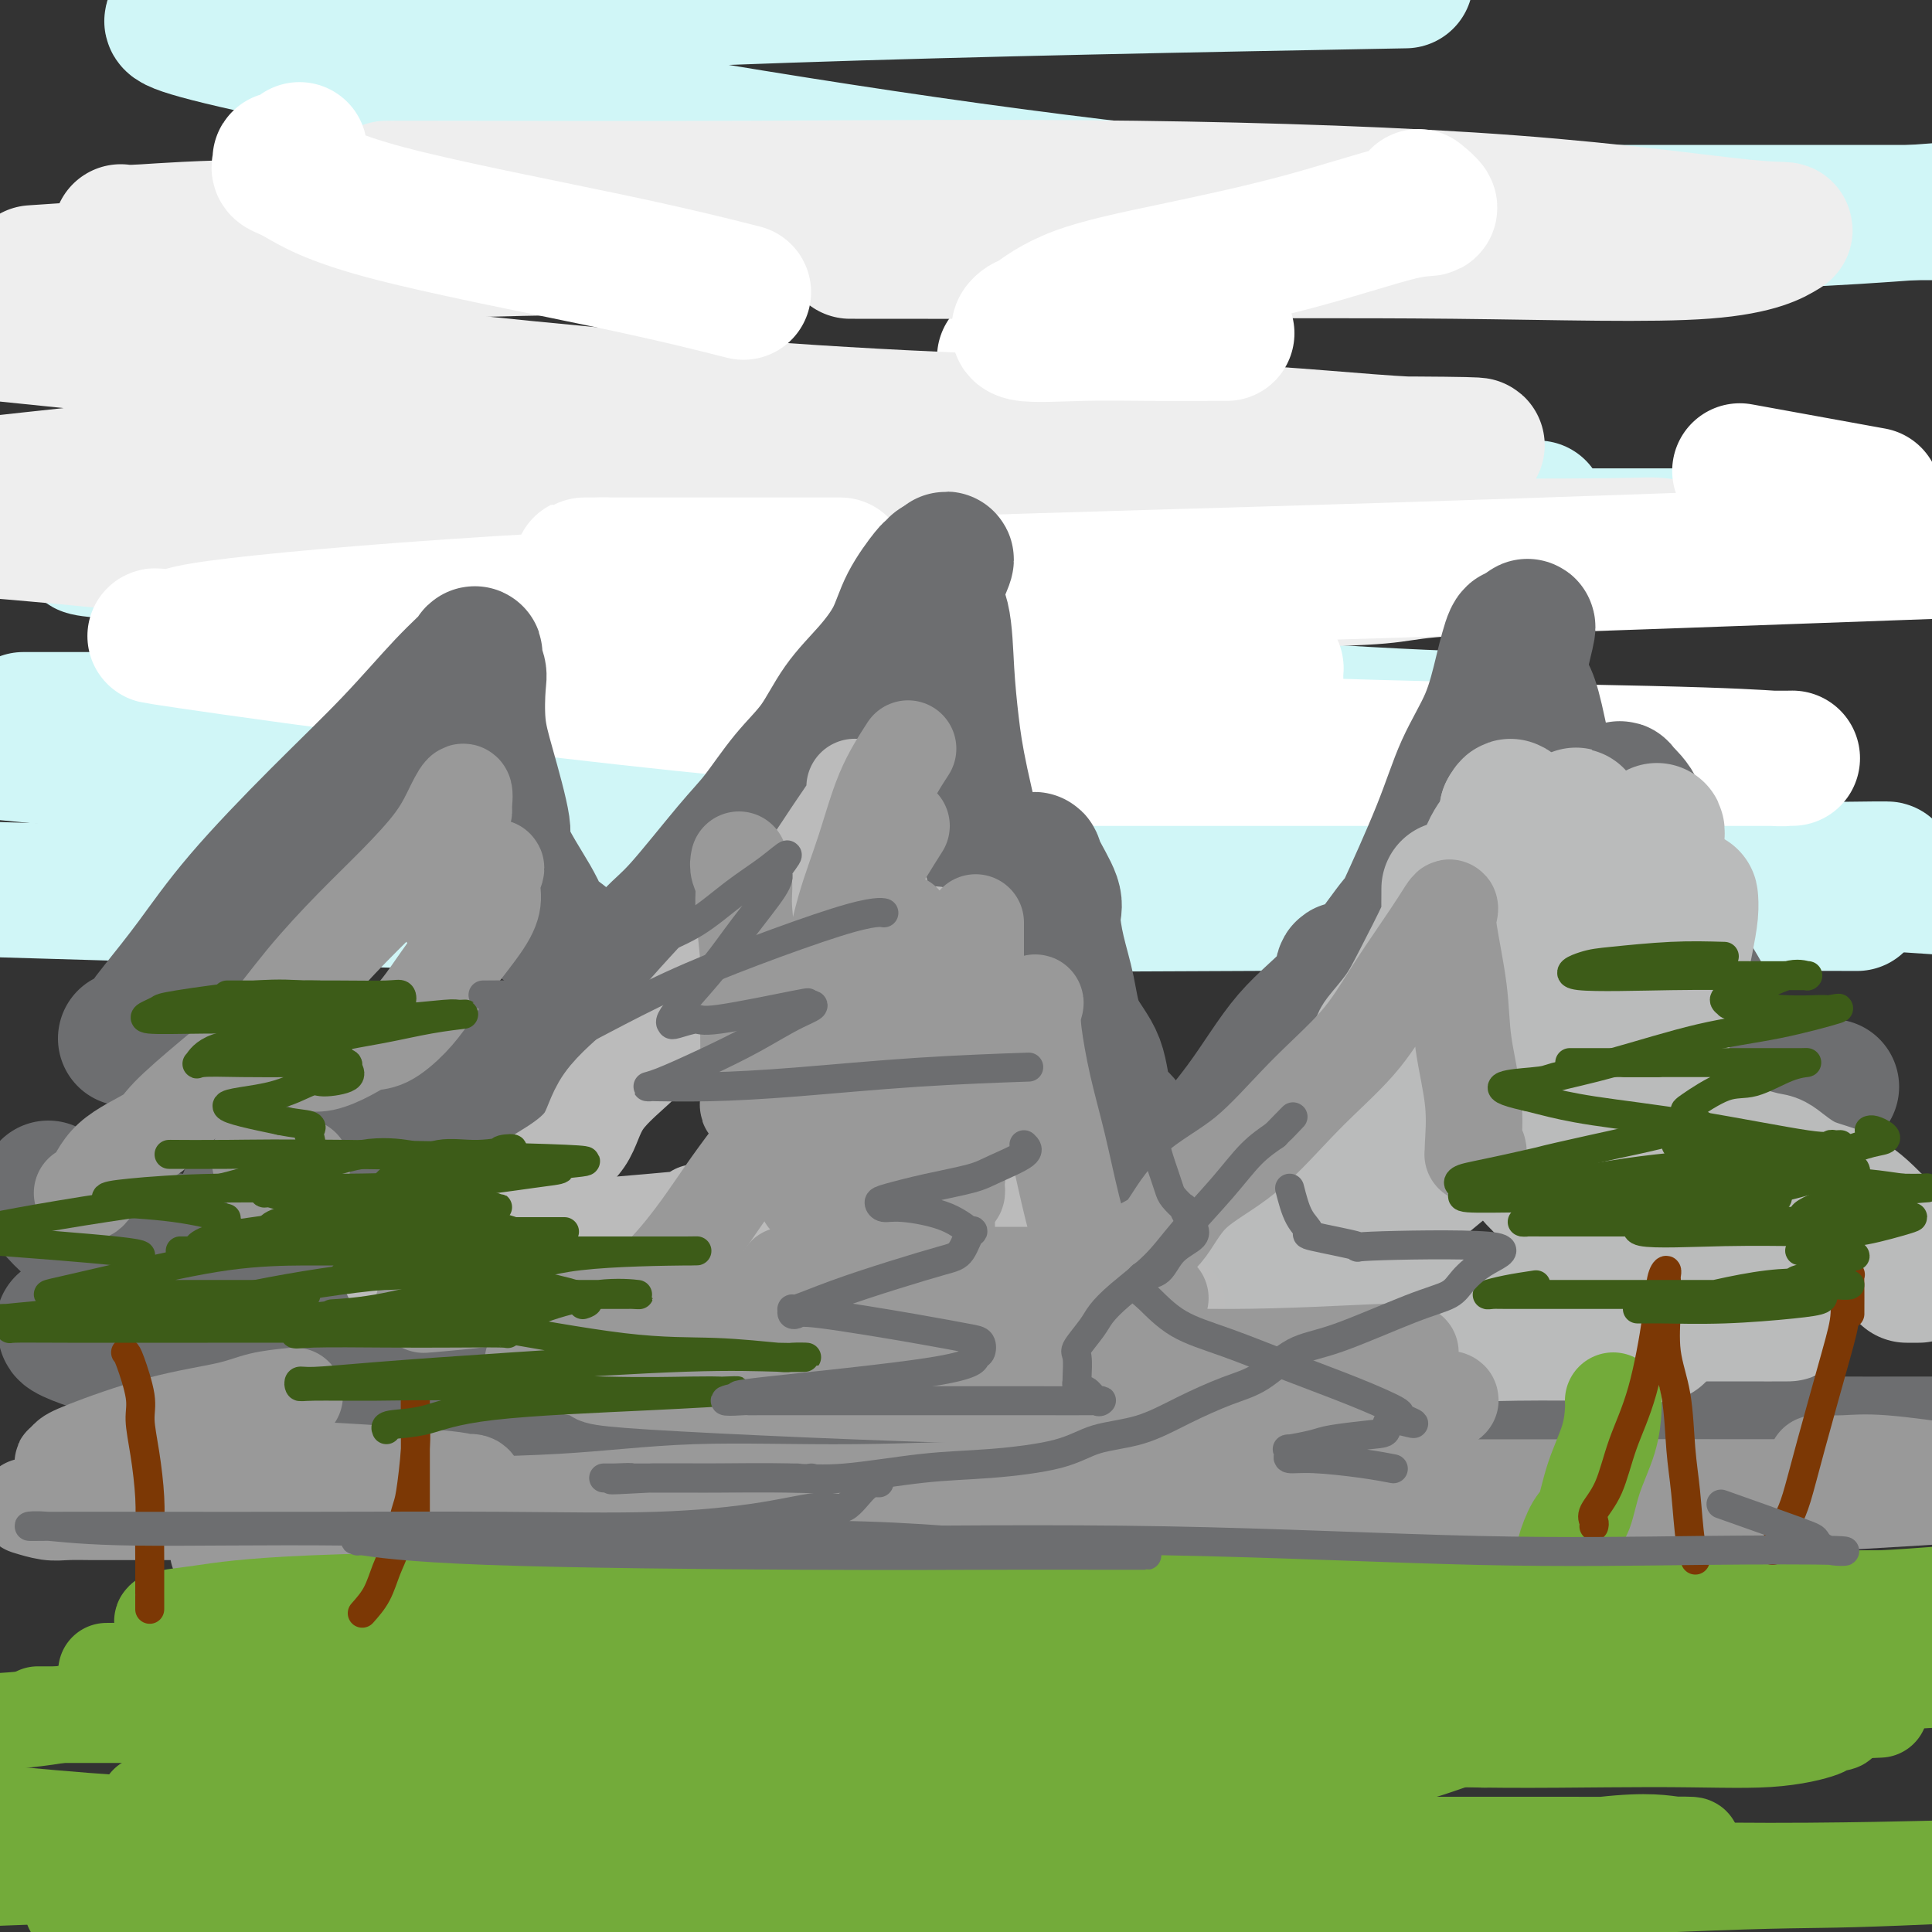 <svg viewBox='0 0 400 400' version='1.1' xmlns='http://www.w3.org/2000/svg' xmlns:xlink='http://www.w3.org/1999/xlink'><rect x="0" y="0" width="400" height="400" fill="#333333" stroke="none"/><g fill='none' stroke='rgb(255,255,255)' stroke-width='28' stroke-linecap='round' stroke-linejoin='round'><path d='M208,74c0.000,0.000 0.100,0.100 0.1,0.1'/></g>
<g fill='none' stroke='rgb(208,246,247)' stroke-width='28' stroke-linecap='round' stroke-linejoin='round'><path d='M130,153c0.012,-0.405 0.023,-0.810 0,-1c-0.023,-0.190 -0.082,-0.164 1,0c1.082,0.164 3.304,0.467 5,1c1.696,0.533 2.867,1.298 11,3c8.133,1.702 23.228,4.343 63,9c39.772,4.657 104.221,11.331 145,15c40.779,3.669 57.890,4.335 75,5'/><path d='M374,187c9.101,0.024 18.202,0.048 0,0c-18.202,-0.048 -63.708,-0.167 -110,0c-46.292,0.167 -93.369,0.619 -144,0c-50.631,-0.619 -104.815,-2.310 -159,-4'/><path d='M130,180c-13.826,-0.000 -27.652,-0.001 0,0c27.652,0.001 96.782,0.003 147,0c50.218,-0.003 81.525,-0.011 97,0c15.475,0.011 15.118,0.040 16,0c0.882,-0.040 3.004,-0.149 -8,0c-11.004,0.149 -35.135,0.555 -66,0c-30.865,-0.555 -68.464,-2.073 -109,-5c-40.536,-2.927 -84.010,-7.265 -122,-11c-37.990,-3.735 -70.495,-6.868 -103,-10'/><path d='M15,149c-8.813,-0.000 -17.626,-0.000 0,0c17.626,0.000 61.691,0.001 101,0c39.309,-0.001 73.863,-0.003 106,0c32.137,0.003 61.857,0.010 77,0c15.143,-0.010 15.707,-0.037 16,0c0.293,0.037 0.314,0.136 -6,0c-6.314,-0.136 -18.962,-0.509 -41,-2c-22.038,-1.491 -53.466,-4.099 -87,-8c-33.534,-3.901 -69.173,-9.094 -98,-14c-28.827,-4.906 -50.843,-9.525 -60,-11c-9.157,-1.475 -5.456,0.193 3,0c8.456,-0.193 21.666,-2.248 46,-3c24.334,-0.752 59.790,-0.202 98,0c38.210,0.202 79.172,0.054 120,0c40.828,-0.054 81.522,-0.016 104,0c22.478,0.016 26.739,0.008 31,0'/><path d='M314,105c3.810,0.185 7.619,0.369 0,0c-7.619,-0.369 -26.667,-1.292 -70,-6c-43.333,-4.708 -110.952,-13.202 -184,-23c-73.048,-9.798 -151.524,-20.899 -230,-32'/><path d='M209,44c-5.578,0.000 -11.156,0.000 0,0c11.156,0.000 39.044,0.000 76,0c36.956,0.000 82.978,0.000 129,0'/><path d='M396,44c5.829,-0.429 11.659,-0.858 0,0c-11.659,0.858 -40.805,3.004 -77,2c-36.195,-1.004 -79.439,-5.157 -127,-12c-47.561,-6.843 -99.438,-16.375 -127,-22c-27.563,-5.625 -30.811,-7.343 -29,-8c1.811,-0.657 8.680,-0.254 30,-1c21.320,-0.746 57.091,-2.642 97,-4c39.909,-1.358 83.954,-2.179 128,-3'/></g>
<g fill='none' stroke='rgb(238,238,238)' stroke-width='28' stroke-linecap='round' stroke-linejoin='round'><path d='M80,105c-2.369,0.482 -4.737,0.965 -8,1c-3.263,0.035 -7.420,-0.377 -9,0c-1.580,0.377 -0.583,1.544 0,2c0.583,0.456 0.753,0.203 1,0c0.247,-0.203 0.572,-0.355 10,0c9.428,0.355 27.960,1.218 51,2c23.040,0.782 50.590,1.483 78,2c27.410,0.517 54.681,0.852 78,1c23.319,0.148 42.688,0.111 52,0c9.312,-0.111 8.568,-0.294 11,0c2.432,0.294 8.040,1.065 -2,2c-10.040,0.935 -35.729,2.035 -46,3c-10.271,0.965 -5.124,1.795 -37,2c-31.876,0.205 -100.774,-0.214 -149,-2c-48.226,-1.786 -75.779,-4.939 -98,-7c-22.221,-2.061 -39.111,-3.031 -56,-4'/><path d='M0,100c-6.853,0.762 -13.707,1.524 0,0c13.707,-1.524 47.974,-5.334 85,-7c37.026,-1.666 76.812,-1.188 98,-1c21.188,0.188 23.779,0.086 44,0c20.221,-0.086 58.072,-0.155 72,0c13.928,0.155 3.934,0.533 -7,0c-10.934,-0.533 -22.807,-1.978 -44,-3c-21.193,-1.022 -51.706,-1.621 -86,-4c-34.294,-2.379 -72.370,-6.537 -105,-10c-32.630,-3.463 -59.815,-6.232 -87,-9'/><path d='M14,56c-6.292,0.423 -12.583,0.845 0,0c12.583,-0.845 44.042,-2.958 73,-4c28.958,-1.042 55.417,-1.012 66,-1c10.583,0.012 5.292,0.006 0,0'/><path d='M25,48c0.617,0.113 1.234,0.226 5,0c3.766,-0.226 10.681,-0.793 25,-1c14.319,-0.207 36.043,-0.056 56,0c19.957,0.056 38.148,0.015 66,0c27.852,-0.015 65.364,-0.005 82,0c16.636,0.005 12.395,0.003 13,0c0.605,-0.003 6.055,-0.008 8,0c1.945,0.008 0.385,0.030 -2,0c-2.385,-0.030 -5.596,-0.113 -17,0c-11.404,0.113 -31.000,0.423 -52,0c-21.000,-0.423 -43.402,-1.577 -65,-3c-21.598,-1.423 -42.392,-3.113 -53,-4c-10.608,-0.887 -11.032,-0.971 -11,-1c0.032,-0.029 0.518,-0.001 1,0c0.482,0.001 0.958,-0.023 13,0c12.042,0.023 35.649,0.093 61,0c25.351,-0.093 52.444,-0.350 80,0c27.556,0.350 55.574,1.305 78,3c22.426,1.695 39.259,4.128 48,5c8.741,0.872 9.389,0.181 8,1c-1.389,0.819 -4.815,3.148 -16,4c-11.185,0.852 -30.128,0.228 -52,0c-21.872,-0.228 -46.673,-0.061 -68,0c-21.327,0.061 -39.180,0.016 -48,0c-8.820,-0.016 -8.606,-0.004 -9,0c-0.394,0.004 -1.394,0.001 1,0c2.394,-0.001 8.183,-0.000 14,0c5.817,0.000 11.662,0.000 14,0c2.338,-0.000 1.169,-0.000 0,0'/></g>
<g fill='none' stroke='rgb(255,255,255)' stroke-width='28' stroke-linecap='round' stroke-linejoin='round'><path d='M163,157c2.863,0.000 5.727,0.000 16,0c10.273,-0.000 27.957,-0.000 48,0c20.043,0.000 42.445,0.001 63,0c20.555,-0.001 39.264,-0.003 53,0c13.736,0.003 22.501,0.011 26,0c3.499,-0.011 1.733,-0.042 1,0c-0.733,0.042 -0.433,0.155 -3,0c-2.567,-0.155 -8.000,-0.579 -26,-1c-18.000,-0.421 -48.567,-0.840 -80,-2c-31.433,-1.160 -63.732,-3.060 -96,-6c-32.268,-2.940 -64.505,-6.919 -88,-10c-23.495,-3.081 -38.249,-5.266 -43,-6c-4.751,-0.734 0.500,-0.019 2,0c1.500,0.019 -0.753,-0.658 9,-2c9.753,-1.342 31.511,-3.349 58,-5c26.489,-1.651 57.709,-2.944 89,-4c31.291,-1.056 62.655,-1.873 98,-3c35.345,-1.127 74.673,-2.563 114,-4'/><path d='M385,102c2.444,0.444 4.889,0.889 0,0c-4.889,-0.889 -17.111,-3.111 -22,-4c-4.889,-0.889 -2.444,-0.444 0,0'/><path d='M254,69c-0.123,-0.004 -0.247,-0.009 -3,0c-2.753,0.009 -8.137,0.031 -13,0c-4.863,-0.031 -9.207,-0.114 -14,0c-4.793,0.114 -10.036,0.426 -12,0c-1.964,-0.426 -0.648,-1.591 0,-2c0.648,-0.409 0.630,-0.061 2,-1c1.370,-0.939 4.128,-3.164 9,-5c4.872,-1.836 11.858,-3.284 20,-5c8.142,-1.716 17.438,-3.700 26,-6c8.562,-2.300 16.388,-4.915 21,-6c4.612,-1.085 6.011,-0.638 6,-1c-0.011,-0.362 -1.432,-1.532 -2,-2c-0.568,-0.468 -0.284,-0.234 0,0'/><path d='M62,31c-0.228,0.303 -0.455,0.606 -1,1c-0.545,0.394 -1.406,0.879 -2,1c-0.594,0.121 -0.919,-0.121 -1,0c-0.081,0.121 0.083,0.607 0,1c-0.083,0.393 -0.411,0.695 0,1c0.411,0.305 1.563,0.615 4,2c2.437,1.385 6.158,3.845 18,7c11.842,3.155 31.804,7.003 46,10c14.196,2.997 22.628,5.142 26,6c3.372,0.858 1.686,0.429 0,0'/><path d='M174,117c-7.129,-0.000 -14.258,-0.001 -21,0c-6.742,0.001 -13.096,0.002 -19,0c-5.904,-0.002 -11.357,-0.007 -13,0c-1.643,0.007 0.524,0.026 2,0c1.476,-0.026 2.261,-0.099 3,0c0.739,0.099 1.432,0.369 8,1c6.568,0.631 19.011,1.623 31,3c11.989,1.377 23.523,3.140 41,6c17.477,2.860 40.897,6.819 51,9c10.103,2.181 6.888,2.584 6,3c-0.888,0.416 0.549,0.843 1,1c0.451,0.157 -0.085,0.042 -2,0c-1.915,-0.042 -5.208,-0.011 -8,0c-2.792,0.011 -5.083,0.003 -6,0c-0.917,-0.003 -0.458,-0.002 0,0'/></g>
<g fill='none' stroke='rgb(109,110,112)' stroke-width='28' stroke-linecap='round' stroke-linejoin='round'><path d='M51,250c0.076,0.179 0.151,0.358 0,0c-0.151,-0.358 -0.529,-1.254 0,-2c0.529,-0.746 1.965,-1.341 4,-2c2.035,-0.659 4.670,-1.381 6,-2c1.330,-0.619 1.356,-1.134 3,-2c1.644,-0.866 4.905,-2.085 8,-3c3.095,-0.915 6.025,-1.528 9,-3c2.975,-1.472 5.994,-3.803 9,-6c3.006,-2.197 5.999,-4.261 9,-6c3.001,-1.739 6.010,-3.155 9,-5c2.990,-1.845 5.960,-4.121 8,-6c2.040,-1.879 3.150,-3.363 5,-5c1.850,-1.637 4.439,-3.428 7,-6c2.561,-2.572 5.092,-5.926 7,-8c1.908,-2.074 3.192,-2.869 6,-6c2.808,-3.131 7.141,-8.597 10,-12c2.859,-3.403 4.245,-4.743 6,-7c1.755,-2.257 3.881,-5.431 6,-8c2.119,-2.569 4.232,-4.533 6,-7c1.768,-2.467 3.192,-5.436 5,-8c1.808,-2.564 4.000,-4.724 6,-7c2.000,-2.276 3.808,-4.667 5,-7c1.192,-2.333 1.770,-4.609 3,-7c1.230,-2.391 3.113,-4.899 4,-6c0.887,-1.101 0.777,-0.796 1,-1c0.223,-0.204 0.778,-0.915 1,-1c0.222,-0.085 0.111,0.458 0,1'/><path d='M194,118c3.820,-5.175 0.870,-0.111 0,3c-0.870,3.111 0.342,4.271 1,7c0.658,2.729 0.764,7.029 1,11c0.236,3.971 0.602,7.614 1,11c0.398,3.386 0.828,6.515 2,12c1.172,5.485 3.086,13.326 4,17c0.914,3.674 0.829,3.182 1,4c0.171,0.818 0.598,2.946 1,4c0.402,1.054 0.781,1.035 1,1c0.219,-0.035 0.280,-0.084 1,-1c0.720,-0.916 2.099,-2.698 3,-4c0.901,-1.302 1.323,-2.122 2,-3c0.677,-0.878 1.609,-1.812 2,-2c0.391,-0.188 0.241,0.372 1,2c0.759,1.628 2.428,4.324 3,6c0.572,1.676 0.048,2.331 0,4c-0.048,1.669 0.380,4.350 1,7c0.620,2.650 1.433,5.267 2,8c0.567,2.733 0.887,5.581 2,8c1.113,2.419 3.020,4.409 4,7c0.980,2.591 1.033,5.784 2,8c0.967,2.216 2.847,3.456 4,5c1.153,1.544 1.577,3.393 2,4c0.423,0.607 0.845,-0.029 1,0c0.155,0.029 0.044,0.723 0,1c-0.044,0.277 -0.022,0.139 0,0'/><path d='M236,238c2.244,3.889 1.356,1.111 1,0c-0.356,-1.111 -0.178,-0.556 0,0'/><path d='M210,275c-0.409,-0.298 -0.818,-0.596 0,-1c0.818,-0.404 2.861,-0.914 4,-2c1.139,-1.086 1.372,-2.748 2,-4c0.628,-1.252 1.650,-2.092 4,-4c2.350,-1.908 6.027,-4.883 10,-8c3.973,-3.117 8.241,-6.377 13,-11c4.759,-4.623 10.010,-10.608 14,-16c3.990,-5.392 6.718,-10.191 10,-14c3.282,-3.809 7.118,-6.628 9,-9c1.882,-2.372 1.810,-4.296 2,-5c0.190,-0.704 0.641,-0.188 1,0c0.359,0.188 0.626,0.048 1,0c0.374,-0.048 0.854,-0.003 1,0c0.146,0.003 -0.044,-0.034 0,0c0.044,0.034 0.320,0.141 2,-2c1.680,-2.141 4.764,-6.529 6,-8c1.236,-1.471 0.624,-0.025 2,-3c1.376,-2.975 4.739,-10.371 7,-16c2.261,-5.629 3.418,-9.492 5,-13c1.582,-3.508 3.587,-6.661 5,-10c1.413,-3.339 2.234,-6.864 3,-10c0.766,-3.136 1.475,-5.883 2,-7c0.525,-1.117 0.864,-0.605 1,0c0.136,0.605 0.068,1.302 0,2'/><path d='M314,134c4.056,-8.741 1.695,-2.094 1,2c-0.695,4.094 0.276,5.633 1,7c0.724,1.367 1.203,2.561 2,6c0.797,3.439 1.913,9.122 3,13c1.087,3.878 2.146,5.951 3,8c0.854,2.049 1.504,4.076 2,5c0.496,0.924 0.838,0.746 1,1c0.162,0.254 0.145,0.939 1,0c0.855,-0.939 2.581,-3.504 4,-6c1.419,-2.496 2.531,-4.923 3,-6c0.469,-1.077 0.294,-0.804 1,0c0.706,0.804 2.292,2.140 3,4c0.708,1.860 0.537,4.243 1,7c0.463,2.757 1.561,5.886 3,10c1.439,4.114 3.221,9.213 5,13c1.779,3.787 3.556,6.262 5,9c1.444,2.738 2.555,5.739 4,9c1.445,3.261 3.224,6.783 4,8c0.776,1.217 0.549,0.130 1,0c0.451,-0.130 1.578,0.697 2,1c0.422,0.303 0.138,0.081 1,0c0.862,-0.081 2.870,-0.022 5,0c2.130,0.022 4.381,0.006 6,0c1.619,-0.006 2.605,-0.002 3,0c0.395,0.002 0.197,0.001 0,0'/><path d='M26,215c0.357,-0.073 0.714,-0.145 1,0c0.286,0.145 0.500,0.509 1,0c0.500,-0.509 1.284,-1.890 2,-3c0.716,-1.110 1.362,-1.950 3,-4c1.638,-2.050 4.267,-5.309 7,-9c2.733,-3.691 5.571,-7.812 10,-13c4.429,-5.188 10.450,-11.442 16,-17c5.550,-5.558 10.629,-10.422 15,-15c4.371,-4.578 8.033,-8.872 11,-12c2.967,-3.128 5.239,-5.091 6,-6c0.761,-0.909 0.012,-0.764 0,0c-0.012,0.764 0.713,2.149 1,3c0.287,0.851 0.138,1.169 0,3c-0.138,1.831 -0.263,5.175 0,8c0.263,2.825 0.913,5.133 2,9c1.087,3.867 2.610,9.295 3,12c0.390,2.705 -0.353,2.688 0,4c0.353,1.312 1.804,3.952 3,6c1.196,2.048 2.138,3.505 3,5c0.862,1.495 1.642,3.028 2,4c0.358,0.972 0.292,1.384 1,2c0.708,0.616 2.191,1.435 3,2c0.809,0.565 0.946,0.876 1,1c0.054,0.124 0.027,0.062 0,0'/><path d='M10,246c-0.011,0.733 -0.021,1.465 0,2c0.021,0.535 0.074,0.872 1,2c0.926,1.128 2.725,3.045 4,4c1.275,0.955 2.025,0.947 4,1c1.975,0.053 5.174,0.167 11,1c5.826,0.833 14.279,2.385 25,3c10.721,0.615 23.710,0.295 38,1c14.290,0.705 29.881,2.437 43,3c13.119,0.563 23.767,-0.043 32,0c8.233,0.043 14.052,0.737 16,1c1.948,0.263 0.024,0.097 -1,0c-1.024,-0.097 -1.147,-0.125 -3,0c-1.853,0.125 -5.434,0.403 -12,1c-6.566,0.597 -16.115,1.513 -27,2c-10.885,0.487 -23.105,0.546 -38,1c-14.895,0.454 -32.463,1.302 -46,2c-13.537,0.698 -23.042,1.247 -30,2c-6.958,0.753 -11.367,1.711 -13,2c-1.633,0.289 -0.489,-0.089 0,0c0.489,0.089 0.322,0.647 0,1c-0.322,0.353 -0.798,0.501 0,1c0.798,0.499 2.871,1.348 5,2c2.129,0.652 4.315,1.107 19,3c14.685,1.893 41.870,5.224 61,7c19.130,1.776 30.205,1.996 42,3c11.795,1.004 24.312,2.791 33,4c8.688,1.209 13.549,1.841 15,2c1.451,0.159 -0.508,-0.153 -1,0c-0.492,0.153 0.483,0.772 -1,1c-1.483,0.228 -5.424,0.065 -13,0c-7.576,-0.065 -18.788,-0.033 -30,0'/><path d='M144,298c-13.005,0.155 -23.019,0.041 -32,0c-8.981,-0.041 -16.931,-0.011 -21,0c-4.069,0.011 -4.258,0.002 -4,0c0.258,-0.002 0.964,0.003 1,0c0.036,-0.003 -0.598,-0.015 5,0c5.598,0.015 17.429,0.057 33,0c15.571,-0.057 34.882,-0.211 56,0c21.118,0.211 44.042,0.789 65,1c20.958,0.211 39.950,0.057 60,0c20.050,-0.057 41.157,-0.016 58,0c16.843,0.016 29.421,0.008 42,0'/></g>
<g fill='none' stroke='rgb(186,187,187)' stroke-width='28' stroke-linecap='round' stroke-linejoin='round'><path d='M233,283c0.253,0.232 0.507,0.464 1,0c0.493,-0.464 1.227,-1.623 2,-2c0.773,-0.377 1.585,0.028 4,-1c2.415,-1.028 6.434,-3.487 11,-6c4.566,-2.513 9.680,-5.078 16,-9c6.320,-3.922 13.845,-9.199 20,-14c6.155,-4.801 10.940,-9.125 16,-13c5.060,-3.875 10.396,-7.302 14,-11c3.604,-3.698 5.476,-7.666 8,-12c2.524,-4.334 5.699,-9.034 8,-13c2.301,-3.966 3.727,-7.198 5,-11c1.273,-3.802 2.394,-8.175 3,-11c0.606,-2.825 0.698,-4.103 1,-5c0.302,-0.897 0.813,-1.414 1,-2c0.187,-0.586 0.050,-1.241 0,-1c-0.050,0.241 -0.013,1.378 0,2c0.013,0.622 0.004,0.728 0,1c-0.004,0.272 -0.001,0.709 0,2c0.001,1.291 -0.001,3.435 0,8c0.001,4.565 0.003,11.551 0,16c-0.003,4.449 -0.013,6.360 0,8c0.013,1.640 0.048,3.008 0,4c-0.048,0.992 -0.178,1.606 0,2c0.178,0.394 0.663,0.568 1,0c0.337,-0.568 0.525,-1.876 1,-4c0.475,-2.124 1.238,-5.062 2,-8'/><path d='M347,203c1.011,-3.044 1.539,-5.653 2,-8c0.461,-2.347 0.856,-4.431 1,-6c0.144,-1.569 0.037,-2.624 0,-3c-0.037,-0.376 -0.003,-0.073 0,1c0.003,1.073 -0.024,2.914 -1,5c-0.976,2.086 -2.901,4.415 -4,6c-1.099,1.585 -1.373,2.427 -2,3c-0.627,0.573 -1.608,0.878 -2,1c-0.392,0.122 -0.196,0.061 0,0'/><path d='M323,201c-2.083,2.981 -4.166,5.961 -6,9c-1.834,3.039 -3.420,6.136 -5,9c-1.580,2.864 -3.156,5.495 -4,7c-0.844,1.505 -0.956,1.882 -1,2c-0.044,0.118 -0.018,-0.025 0,0c0.018,0.025 0.030,0.217 0,-1c-0.030,-1.217 -0.102,-3.841 1,-7c1.102,-3.159 3.377,-6.851 5,-11c1.623,-4.149 2.594,-8.754 4,-13c1.406,-4.246 3.247,-8.132 5,-13c1.753,-4.868 3.419,-10.718 4,-13c0.581,-2.282 0.077,-0.997 0,1c-0.077,1.997 0.274,4.705 1,8c0.726,3.295 1.829,7.175 3,11c1.171,3.825 2.412,7.594 4,12c1.588,4.406 3.522,9.451 5,13c1.478,3.549 2.498,5.604 4,8c1.502,2.396 3.485,5.133 5,7c1.515,1.867 2.563,2.865 4,4c1.437,1.135 3.263,2.409 4,3c0.737,0.591 0.386,0.501 2,1c1.614,0.499 5.192,1.587 7,2c1.808,0.413 1.845,0.152 3,1c1.155,0.848 3.426,2.805 6,4c2.574,1.195 5.450,1.627 8,3c2.550,1.373 4.775,3.686 7,6'/><path d='M389,254c7.250,4.393 4.875,3.375 5,4c0.125,0.625 2.750,2.893 4,4c1.250,1.107 1.125,1.054 1,1'/><path d='M397,264c0.222,0.000 0.444,0.000 0,0c-0.444,0.000 -1.556,0.000 -2,0c-0.444,0.000 -0.222,0.000 0,0'/><path d='M325,259c-0.026,0.082 -0.052,0.163 0,1c0.052,0.837 0.181,2.429 0,3c-0.181,0.571 -0.670,0.122 0,0c0.670,-0.122 2.501,0.084 5,0c2.499,-0.084 5.665,-0.456 9,-2c3.335,-1.544 6.840,-4.259 10,-6c3.160,-1.741 5.975,-2.509 7,-3c1.025,-0.491 0.261,-0.706 0,-1c-0.261,-0.294 -0.017,-0.668 0,-1c0.017,-0.332 -0.192,-0.620 -1,-1c-0.808,-0.380 -2.216,-0.850 -7,-2c-4.784,-1.150 -12.946,-2.981 -18,-4c-5.054,-1.019 -7.000,-1.227 -10,-2c-3.000,-0.773 -7.052,-2.113 -9,-3c-1.948,-0.887 -1.790,-1.322 -2,-2c-0.210,-0.678 -0.787,-1.599 -1,-3c-0.213,-1.401 -0.061,-3.282 0,-5c0.061,-1.718 0.030,-3.273 0,-4c-0.030,-0.727 -0.061,-0.626 0,-1c0.061,-0.374 0.212,-1.224 0,-2c-0.212,-0.776 -0.788,-1.478 -1,-2c-0.212,-0.522 -0.061,-0.863 0,-1c0.061,-0.137 0.030,-0.068 0,0'/><path d='M278,237c-0.515,0.669 -1.029,1.337 -2,2c-0.971,0.663 -2.397,1.319 -4,3c-1.603,1.681 -3.383,4.386 -5,7c-1.617,2.614 -3.072,5.135 -4,7c-0.928,1.865 -1.328,3.073 -2,4c-0.672,0.927 -1.615,1.573 -2,2c-0.385,0.427 -0.212,0.636 0,1c0.212,0.364 0.463,0.884 0,1c-0.463,0.116 -1.640,-0.173 -2,0c-0.360,0.173 0.097,0.806 0,1c-0.097,0.194 -0.746,-0.051 -1,0c-0.254,0.051 -0.112,0.400 0,1c0.112,0.600 0.192,1.453 1,2c0.808,0.547 2.342,0.788 5,1c2.658,0.212 6.439,0.397 14,1c7.561,0.603 18.901,1.626 30,2c11.099,0.374 21.957,0.100 31,0c9.043,-0.100 16.270,-0.027 22,0c5.730,0.027 9.962,0.007 11,0c1.038,-0.007 -1.119,-0.002 -2,0c-0.881,0.002 -0.486,0.000 -2,0c-1.514,-0.000 -4.938,0.000 -9,0c-4.062,-0.000 -8.763,-0.001 -16,0c-7.237,0.001 -17.012,0.004 -26,0c-8.988,-0.004 -17.190,-0.015 -24,0c-6.810,0.015 -12.227,0.056 -15,0c-2.773,-0.056 -2.900,-0.207 -3,0c-0.100,0.207 -0.171,0.774 0,1c0.171,0.226 0.586,0.113 1,0'/><path d='M274,273c-15.309,0.260 -5.583,0.408 2,1c7.583,0.592 13.023,1.626 19,2c5.977,0.374 12.490,0.088 19,0c6.510,-0.088 13.016,0.021 18,0c4.984,-0.021 8.446,-0.173 10,0c1.554,0.173 1.200,0.671 1,0c-0.200,-0.671 -0.246,-2.510 0,-4c0.246,-1.490 0.784,-2.631 0,-4c-0.784,-1.369 -2.890,-2.966 -5,-5c-2.110,-2.034 -4.225,-4.504 -8,-8c-3.775,-3.496 -9.209,-8.018 -12,-11c-2.791,-2.982 -2.940,-4.423 -3,-5c-0.060,-0.577 -0.030,-0.288 0,0'/><path d='M306,223c-0.743,-0.321 -1.486,-0.641 -3,1c-1.514,1.641 -3.798,5.245 -6,8c-2.202,2.755 -4.321,4.661 -7,7c-2.679,2.339 -5.917,5.110 -9,7c-3.083,1.890 -6.012,2.899 -8,4c-1.988,1.101 -3.037,2.295 -4,3c-0.963,0.705 -1.841,0.921 -2,1c-0.159,0.079 0.401,0.021 1,0c0.599,-0.021 1.238,-0.006 2,0c0.762,0.006 1.646,0.002 2,0c0.354,-0.002 0.177,-0.001 0,0'/><path d='M271,233c0.053,0.230 0.106,0.461 1,0c0.894,-0.461 2.629,-1.612 4,-3c1.371,-1.388 2.380,-3.013 3,-4c0.620,-0.987 0.852,-1.335 2,-3c1.148,-1.665 3.211,-4.645 4,-6c0.789,-1.355 0.302,-1.085 1,-2c0.698,-0.915 2.579,-3.015 4,-5c1.421,-1.985 2.381,-3.854 4,-7c1.619,-3.146 3.898,-7.569 5,-10c1.102,-2.431 1.027,-2.870 1,-4c-0.027,-1.130 -0.007,-2.951 0,-4c0.007,-1.049 0.001,-1.324 0,-1c-0.001,0.324 0.003,1.249 0,2c-0.003,0.751 -0.012,1.328 0,2c0.012,0.672 0.046,1.441 0,2c-0.046,0.559 -0.173,0.910 0,1c0.173,0.090 0.646,-0.081 1,0c0.354,0.081 0.588,0.415 1,0c0.412,-0.415 1.000,-1.577 2,-3c1.000,-1.423 2.412,-3.105 3,-5c0.588,-1.895 0.354,-4.003 1,-6c0.646,-1.997 2.174,-3.884 3,-5c0.826,-1.116 0.950,-1.462 1,-2c0.050,-0.538 0.025,-1.269 0,-2'/><path d='M312,168c1.396,-2.693 0.886,0.574 1,2c0.114,1.426 0.851,1.012 1,1c0.149,-0.012 -0.290,0.377 0,2c0.290,1.623 1.310,4.481 3,8c1.690,3.519 4.052,7.701 6,12c1.948,4.299 3.483,8.716 5,13c1.517,4.284 3.015,8.437 5,13c1.985,4.563 4.458,9.537 6,14c1.542,4.463 2.154,8.415 4,13c1.846,4.585 4.926,9.803 7,13c2.074,3.197 3.144,4.372 4,5c0.856,0.628 1.500,0.707 2,1c0.500,0.293 0.857,0.798 1,1c0.143,0.202 0.071,0.101 0,0'/><path d='M347,265c-1.614,0.864 -3.228,1.728 -4,2c-0.772,0.272 -0.701,-0.049 -1,0c-0.299,0.049 -0.967,0.467 -1,1c-0.033,0.533 0.568,1.182 0,3c-0.568,1.818 -2.305,4.805 -3,6c-0.695,1.195 -0.347,0.597 0,0'/></g>
<g fill='none' stroke='rgb(187,187,187)' stroke-width='20' stroke-linecap='round' stroke-linejoin='round'><path d='M81,264c1.155,0.018 2.310,0.036 3,0c0.690,-0.036 0.914,-0.127 2,-1c1.086,-0.873 3.036,-2.528 5,-4c1.964,-1.472 3.944,-2.761 6,-4c2.056,-1.239 4.187,-2.429 6,-4c1.813,-1.571 3.306,-3.524 5,-5c1.694,-1.476 3.588,-2.475 6,-4c2.412,-1.525 5.343,-3.578 7,-6c1.657,-2.422 2.041,-5.215 4,-8c1.959,-2.785 5.492,-5.564 8,-8c2.508,-2.436 3.991,-4.530 6,-7c2.009,-2.470 4.543,-5.317 7,-8c2.457,-2.683 4.837,-5.201 7,-8c2.163,-2.799 4.111,-5.880 6,-8c1.889,-2.120 3.721,-3.279 6,-6c2.279,-2.721 5.006,-7.003 7,-10c1.994,-2.997 3.255,-4.707 4,-6c0.745,-1.293 0.975,-2.167 1,-3c0.025,-0.833 -0.156,-1.625 0,-1c0.156,0.625 0.648,2.666 1,4c0.352,1.334 0.563,1.961 1,4c0.437,2.039 1.101,5.491 2,9c0.899,3.509 2.035,7.075 3,11c0.965,3.925 1.760,8.211 3,12c1.240,3.789 2.926,7.083 4,10c1.074,2.917 1.537,5.459 2,8'/><path d='M193,221c2.485,9.436 0.697,4.525 0,3c-0.697,-1.525 -0.305,0.335 0,1c0.305,0.665 0.522,0.135 1,0c0.478,-0.135 1.218,0.127 2,0c0.782,-0.127 1.608,-0.641 3,-2c1.392,-1.359 3.352,-3.562 5,-5c1.648,-1.438 2.985,-2.112 4,-3c1.015,-0.888 1.710,-1.991 2,-2c0.290,-0.009 0.176,1.077 0,2c-0.176,0.923 -0.415,1.682 0,4c0.415,2.318 1.484,6.193 2,8c0.516,1.807 0.478,1.546 1,4c0.522,2.454 1.602,7.624 2,11c0.398,3.376 0.114,4.957 0,6c-0.114,1.043 -0.056,1.547 0,2c0.056,0.453 0.111,0.853 0,1c-0.111,0.147 -0.387,0.039 -1,0c-0.613,-0.039 -1.562,-0.011 -2,0c-0.438,0.011 -0.365,0.003 -2,0c-1.635,-0.003 -4.978,-0.001 -8,0c-3.022,0.001 -5.722,0.000 -9,0c-3.278,-0.000 -7.132,-0.000 -13,0c-5.868,0.000 -13.748,0.000 -19,0c-5.252,-0.000 -7.876,-0.000 -10,0c-2.124,0.000 -3.750,0.000 -4,0c-0.250,-0.000 0.875,-0.000 2,0'/><path d='M149,251c-10.065,0.023 -2.228,0.079 3,0c5.228,-0.079 7.847,-0.293 12,-1c4.153,-0.707 9.839,-1.907 17,-3c7.161,-1.093 15.798,-2.080 22,-3c6.202,-0.920 9.968,-1.772 11,-2c1.032,-0.228 -0.670,0.169 -4,1c-3.330,0.831 -8.286,2.095 -12,3c-3.714,0.905 -6.185,1.452 -21,3c-14.815,1.548 -41.976,4.096 -54,5c-12.024,0.904 -8.913,0.165 -12,1c-3.087,0.835 -12.372,3.246 -16,4c-3.628,0.754 -1.598,-0.147 -1,0c0.598,0.147 -0.234,1.342 0,2c0.234,0.658 1.536,0.778 3,1c1.464,0.222 3.091,0.546 7,1c3.909,0.454 10.101,1.039 17,1c6.899,-0.039 14.507,-0.700 21,0c6.493,0.700 11.872,2.762 16,4c4.128,1.238 7.007,1.651 8,2c0.993,0.349 0.101,0.633 0,1c-0.101,0.367 0.590,0.815 0,1c-0.590,0.185 -2.462,0.106 -5,1c-2.538,0.894 -5.744,2.761 -9,4c-3.256,1.239 -6.563,1.848 -8,2c-1.437,0.152 -1.004,-0.155 -1,0c0.004,0.155 -0.422,0.773 0,1c0.422,0.227 1.692,0.065 6,0c4.308,-0.065 11.654,-0.032 19,0'/><path d='M168,280c8.481,0.155 17.685,0.041 26,0c8.315,-0.041 15.743,-0.011 20,0c4.257,0.011 5.343,0.002 6,0c0.657,-0.002 0.885,0.005 1,0c0.115,-0.005 0.117,-0.020 -1,0c-1.117,0.020 -3.353,0.074 -10,0c-6.647,-0.074 -17.704,-0.276 -23,0c-5.296,0.276 -4.831,1.030 -10,0c-5.169,-1.030 -15.973,-3.843 -21,-5c-5.027,-1.157 -4.276,-0.658 -4,-1c0.276,-0.342 0.079,-1.526 0,-2c-0.079,-0.474 -0.039,-0.237 0,0'/><path d='M170,177c-0.113,0.724 -0.226,1.449 0,3c0.226,1.551 0.793,3.930 1,7c0.207,3.070 0.056,6.832 0,11c-0.056,4.168 -0.015,8.741 0,13c0.015,4.259 0.006,8.202 0,12c-0.006,3.798 -0.008,7.451 0,9c0.008,1.549 0.028,0.994 0,1c-0.028,0.006 -0.102,0.574 0,1c0.102,0.426 0.382,0.710 1,1c0.618,0.290 1.575,0.585 2,0c0.425,-0.585 0.317,-2.050 1,-4c0.683,-1.950 2.158,-4.383 4,-8c1.842,-3.617 4.051,-8.416 6,-12c1.949,-3.584 3.639,-5.952 5,-9c1.361,-3.048 2.393,-6.776 3,-8c0.607,-1.224 0.790,0.056 1,1c0.210,0.944 0.448,1.553 1,3c0.552,1.447 1.419,3.734 3,8c1.581,4.266 3.876,10.513 5,13c1.124,2.487 1.078,1.216 1,1c-0.078,-0.216 -0.189,0.623 0,1c0.189,0.377 0.678,0.294 1,0c0.322,-0.294 0.479,-0.797 1,-2c0.521,-1.203 1.408,-3.106 2,-4c0.592,-0.894 0.890,-0.779 1,-1c0.110,-0.221 0.031,-0.777 0,-1c-0.031,-0.223 -0.016,-0.111 0,0'/><path d='M144,253c-2.507,0.896 -5.014,1.791 -7,3c-1.986,1.209 -3.452,2.731 -5,4c-1.548,1.269 -3.178,2.285 -4,3c-0.822,0.715 -0.836,1.127 -1,1c-0.164,-0.127 -0.477,-0.794 0,0c0.477,0.794 1.746,3.050 3,4c1.254,0.950 2.494,0.593 6,1c3.506,0.407 9.279,1.577 17,2c7.721,0.423 17.390,0.100 27,0c9.610,-0.100 19.159,0.024 27,0c7.841,-0.024 13.973,-0.195 18,0c4.027,0.195 5.950,0.758 7,1c1.050,0.242 1.226,0.163 1,0c-0.226,-0.163 -0.856,-0.412 -2,0c-1.144,0.412 -2.803,1.483 -5,2c-2.197,0.517 -4.931,0.480 -10,1c-5.069,0.520 -12.472,1.598 -17,2c-4.528,0.402 -6.181,0.126 -6,0c0.181,-0.126 2.197,-0.104 3,0c0.803,0.104 0.395,0.290 2,0c1.605,-0.290 5.224,-1.057 12,-2c6.776,-0.943 16.709,-2.062 23,-3c6.291,-0.938 8.940,-1.697 10,-2c1.060,-0.303 0.530,-0.152 0,0'/><path d='M197,239c0.732,-0.524 1.464,-1.048 2,-2c0.536,-0.952 0.876,-2.332 1,-4c0.124,-1.668 0.033,-3.624 0,-5c-0.033,-1.376 -0.009,-2.173 0,-3c0.009,-0.827 0.002,-1.684 0,-2c-0.002,-0.316 -0.001,-0.090 0,0c0.001,0.090 0.000,0.045 0,0'/></g>
<g fill='none' stroke='rgb(153,153,153)' stroke-width='20' stroke-linecap='round' stroke-linejoin='round'><path d='M126,277c0.055,0.077 0.111,0.154 0,0c-0.111,-0.154 -0.387,-0.540 0,-1c0.387,-0.460 1.438,-0.996 2,-2c0.562,-1.004 0.635,-2.478 2,-4c1.365,-1.522 4.023,-3.092 7,-6c2.977,-2.908 6.272,-7.155 9,-11c2.728,-3.845 4.889,-7.287 10,-14c5.111,-6.713 13.173,-16.696 18,-23c4.827,-6.304 6.420,-8.929 8,-12c1.580,-3.071 3.148,-6.588 4,-9c0.852,-2.412 0.988,-3.719 1,-4c0.012,-0.281 -0.099,0.463 0,1c0.099,0.537 0.408,0.865 0,2c-0.408,1.135 -1.533,3.075 -2,5c-0.467,1.925 -0.276,3.834 -2,9c-1.724,5.166 -5.362,13.590 -8,19c-2.638,5.410 -4.277,7.806 -5,11c-0.723,3.194 -0.530,7.187 -1,9c-0.470,1.813 -1.602,1.447 -2,1c-0.398,-0.447 -0.061,-0.974 0,-1c0.061,-0.026 -0.156,0.447 0,0c0.156,-0.447 0.683,-1.816 1,-4c0.317,-2.184 0.425,-5.183 1,-9c0.575,-3.817 1.616,-8.451 2,-12c0.384,-3.549 0.110,-6.014 0,-7c-0.110,-0.986 -0.055,-0.493 0,0'/><path d='M179,183c0.464,2.557 0.929,5.115 1,6c0.071,0.885 -0.251,0.099 1,4c1.251,3.901 4.076,12.489 6,18c1.924,5.511 2.946,7.945 4,11c1.054,3.055 2.140,6.730 3,9c0.860,2.270 1.493,3.133 2,4c0.507,0.867 0.888,1.736 1,2c0.112,0.264 -0.046,-0.077 0,0c0.046,0.077 0.297,0.572 1,0c0.703,-0.572 1.860,-2.211 3,-4c1.140,-1.789 2.264,-3.728 3,-5c0.736,-1.272 1.086,-1.875 2,-4c0.914,-2.125 2.394,-5.770 4,-9c1.606,-3.230 3.339,-6.043 4,-7c0.661,-0.957 0.248,-0.057 0,1c-0.248,1.057 -0.333,2.270 0,5c0.333,2.730 1.084,6.977 2,11c0.916,4.023 1.995,7.821 3,12c1.005,4.179 1.934,8.738 3,13c1.066,4.262 2.269,8.227 3,12c0.731,3.773 0.992,7.353 2,10c1.008,2.647 2.765,4.359 4,5c1.235,0.641 1.948,0.211 2,0c0.052,-0.211 -0.557,-0.203 0,-1c0.557,-0.797 2.278,-2.398 4,-4'/><path d='M237,272c1.600,-1.444 2.600,-2.556 3,-3c0.400,-0.444 0.200,-0.222 0,0'/><path d='M17,247c0.617,0.124 1.235,0.248 2,-1c0.765,-1.248 1.678,-3.869 4,-6c2.322,-2.131 6.052,-3.773 8,-5c1.948,-1.227 2.114,-2.040 4,-4c1.886,-1.960 5.491,-5.066 9,-8c3.509,-2.934 6.921,-5.696 10,-9c3.079,-3.304 5.825,-7.149 9,-11c3.175,-3.851 6.778,-7.708 10,-11c3.222,-3.292 6.065,-6.020 9,-9c2.935,-2.980 5.964,-6.212 8,-9c2.036,-2.788 3.079,-5.132 4,-7c0.921,-1.868 1.721,-3.262 2,-3c0.279,0.262 0.037,2.178 0,3c-0.037,0.822 0.130,0.550 0,1c-0.130,0.450 -0.557,1.624 -1,3c-0.443,1.376 -0.900,2.955 -1,5c-0.100,2.045 0.158,4.555 0,7c-0.158,2.445 -0.732,4.823 -1,6c-0.268,1.177 -0.229,1.153 0,1c0.229,-0.153 0.650,-0.433 1,-1c0.350,-0.567 0.630,-1.420 2,-3c1.370,-1.580 3.830,-3.887 5,-5c1.170,-1.113 1.048,-1.032 1,-1c-0.048,0.032 -0.024,0.016 0,0'/><path d='M102,180c1.381,-1.129 0.333,0.550 0,2c-0.333,1.450 0.047,2.673 0,4c-0.047,1.327 -0.522,2.759 -2,5c-1.478,2.241 -3.960,5.293 -6,8c-2.040,2.707 -3.640,5.071 -5,7c-1.360,1.929 -2.482,3.425 -4,5c-1.518,1.575 -3.433,3.231 -5,4c-1.567,0.769 -2.784,0.651 -4,1c-1.216,0.349 -2.429,1.166 -4,2c-1.571,0.834 -3.500,1.686 -5,2c-1.500,0.314 -2.571,0.090 -3,0c-0.429,-0.090 -0.214,-0.045 0,0'/><path d='M54,239c-0.119,0.756 -0.238,1.512 0,2c0.238,0.488 0.834,0.708 1,1c0.166,0.292 -0.098,0.656 0,1c0.098,0.344 0.560,0.670 1,1c0.440,0.330 0.860,0.666 1,1c0.140,0.334 -0.001,0.667 1,0c1.001,-0.667 3.143,-2.333 4,-3c0.857,-0.667 0.428,-0.333 0,0'/><path d='M153,178c-0.121,0.585 -0.243,1.169 0,2c0.243,0.831 0.850,1.908 1,3c0.150,1.092 -0.156,2.200 0,5c0.156,2.800 0.774,7.293 1,11c0.226,3.707 0.059,6.629 0,10c-0.059,3.371 -0.012,7.189 0,10c0.012,2.811 -0.013,4.613 0,6c0.013,1.387 0.063,2.360 0,3c-0.063,0.640 -0.239,0.947 0,1c0.239,0.053 0.893,-0.148 1,0c0.107,0.148 -0.333,0.644 0,0c0.333,-0.644 1.439,-2.429 2,-3c0.561,-0.571 0.577,0.070 1,-1c0.423,-1.070 1.252,-3.853 3,-7c1.748,-3.147 4.416,-6.660 7,-10c2.584,-3.340 5.083,-6.507 7,-9c1.917,-2.493 3.253,-4.313 4,-5c0.747,-0.687 0.904,-0.243 1,0c0.096,0.243 0.131,0.284 0,1c-0.131,0.716 -0.427,2.107 0,4c0.427,1.893 1.579,4.287 2,7c0.421,2.713 0.113,5.746 0,9c-0.113,3.254 -0.030,6.728 0,10c0.030,3.272 0.008,6.343 0,8c-0.008,1.657 -0.002,1.902 0,2c0.002,0.098 0.001,0.049 0,0'/><path d='M196,249c-0.014,2.068 -0.029,4.136 0,6c0.029,1.864 0.101,3.522 0,5c-0.101,1.478 -0.376,2.774 -2,4c-1.624,1.226 -4.596,2.380 -9,3c-4.404,0.620 -10.240,0.706 -14,1c-3.760,0.294 -5.445,0.797 -18,1c-12.555,0.203 -35.980,0.107 -46,0c-10.020,-0.107 -6.634,-0.225 -8,0c-1.366,0.225 -7.483,0.791 -10,1c-2.517,0.209 -1.433,0.060 -1,0c0.433,-0.060 0.217,-0.030 0,0'/><path d='M134,282c-4.487,0.004 -8.974,0.007 -13,0c-4.026,-0.007 -7.590,-0.026 -9,0c-1.410,0.026 -0.666,0.095 -1,0c-0.334,-0.095 -1.747,-0.355 1,0c2.747,0.355 9.656,1.324 11,2c1.344,0.676 -2.875,1.061 12,2c14.875,0.939 48.843,2.434 72,3c23.157,0.566 35.503,0.203 49,0c13.497,-0.203 28.145,-0.247 36,0c7.855,0.247 8.918,0.784 8,1c-0.918,0.216 -3.816,0.110 -8,0c-4.184,-0.110 -9.654,-0.225 -19,0c-9.346,0.225 -22.568,0.789 -41,0c-18.432,-0.789 -42.075,-2.930 -55,-4c-12.925,-1.070 -15.131,-1.068 -16,-1c-0.869,0.068 -0.400,0.203 0,0c0.400,-0.203 0.731,-0.743 1,-1c0.269,-0.257 0.478,-0.230 3,0c2.522,0.230 7.359,0.664 17,0c9.641,-0.664 24.086,-2.427 37,-3c12.914,-0.573 24.297,0.042 36,0c11.703,-0.042 23.728,-0.742 30,-1c6.272,-0.258 6.792,-0.074 7,0c0.208,0.074 0.104,0.037 0,0'/><path d='M226,267c-0.591,-0.330 -1.181,-0.659 -1,-1c0.181,-0.341 1.134,-0.693 3,-2c1.866,-1.307 4.643,-3.570 7,-5c2.357,-1.430 4.292,-2.027 6,-4c1.708,-1.973 3.189,-5.322 6,-8c2.811,-2.678 6.951,-4.686 11,-8c4.049,-3.314 8.009,-7.933 12,-12c3.991,-4.067 8.015,-7.581 11,-11c2.985,-3.419 4.930,-6.742 7,-10c2.070,-3.258 4.266,-6.451 6,-9c1.734,-2.549 3.008,-4.454 4,-6c0.992,-1.546 1.704,-2.734 2,-3c0.296,-0.266 0.178,0.389 0,1c-0.178,0.611 -0.416,1.179 0,4c0.416,2.821 1.485,7.894 2,12c0.515,4.106 0.477,7.243 1,11c0.523,3.757 1.608,8.132 2,12c0.392,3.868 0.091,7.229 0,9c-0.091,1.771 0.028,1.952 0,2c-0.028,0.048 -0.203,-0.039 0,0c0.203,0.039 0.786,0.203 1,0c0.214,-0.203 0.061,-0.772 0,-1c-0.061,-0.228 -0.031,-0.114 0,0'/><path d='M221,264c-1.224,-0.000 -2.448,-0.000 -5,0c-2.552,0.000 -6.432,0.000 -11,0c-4.568,-0.000 -9.822,-0.001 -15,0c-5.178,0.001 -10.279,0.003 -15,0c-4.721,-0.003 -9.063,-0.010 -11,0c-1.937,0.010 -1.469,0.039 -1,0c0.469,-0.039 0.940,-0.146 2,0c1.060,0.146 2.708,0.545 4,0c1.292,-0.545 2.227,-2.035 5,-5c2.773,-2.965 7.384,-7.406 11,-11c3.616,-3.594 6.237,-6.341 8,-9c1.763,-2.659 2.669,-5.230 4,-8c1.331,-2.770 3.089,-5.739 4,-9c0.911,-3.261 0.976,-6.816 1,-10c0.024,-3.184 0.006,-5.998 0,-8c-0.006,-2.002 -0.002,-3.191 0,-4c0.002,-0.809 0.000,-1.236 0,-2c-0.000,-0.764 -0.000,-1.865 0,-3c0.000,-1.135 0.000,-2.306 0,-3c-0.000,-0.694 -0.000,-0.913 0,-1c0.000,-0.087 0.000,-0.044 0,0'/><path d='M188,155c-1.764,2.734 -3.528,5.468 -5,9c-1.472,3.532 -2.650,7.862 -4,12c-1.350,4.138 -2.870,8.084 -4,12c-1.130,3.916 -1.869,7.803 -3,11c-1.131,3.197 -2.655,5.705 -4,8c-1.345,2.295 -2.511,4.379 -3,5c-0.489,0.621 -0.302,-0.220 0,-1c0.302,-0.780 0.717,-1.497 1,-2c0.283,-0.503 0.434,-0.791 1,-2c0.566,-1.209 1.547,-3.338 3,-6c1.453,-2.662 3.379,-5.858 5,-9c1.621,-3.142 2.936,-6.231 5,-10c2.064,-3.769 4.875,-8.220 6,-10c1.125,-1.780 0.562,-0.890 0,0'/><path d='M193,221c0.257,1.869 0.514,3.738 1,5c0.486,1.262 1.202,1.917 2,5c0.798,3.083 1.679,8.595 2,11c0.321,2.405 0.082,1.702 0,2c-0.082,0.298 -0.008,1.596 0,2c0.008,0.404 -0.049,-0.088 0,0c0.049,0.088 0.206,0.754 0,1c-0.206,0.246 -0.773,0.070 -1,0c-0.227,-0.070 -0.113,-0.035 0,0'/><path d='M61,289c-2.477,0.250 -4.954,0.501 -7,1c-2.046,0.499 -3.662,1.248 -7,2c-3.338,0.752 -8.397,1.508 -14,3c-5.603,1.492 -11.748,3.719 -15,5c-3.252,1.281 -3.611,1.615 -4,2c-0.389,0.385 -0.807,0.822 -1,1c-0.193,0.178 -0.159,0.099 0,0c0.159,-0.099 0.444,-0.216 1,0c0.556,0.216 1.383,0.766 5,1c3.617,0.234 10.023,0.152 16,0c5.977,-0.152 11.523,-0.375 22,0c10.477,0.375 25.884,1.346 33,2c7.116,0.654 5.939,0.989 6,1c0.061,0.011 1.359,-0.302 2,0c0.641,0.302 0.626,1.220 0,2c-0.626,0.780 -1.862,1.422 -4,2c-2.138,0.578 -5.177,1.094 -9,2c-3.823,0.906 -8.429,2.204 -13,3c-4.571,0.796 -9.106,1.089 -14,2c-4.894,0.911 -10.145,2.440 -12,3c-1.855,0.560 -0.312,0.153 0,0c0.312,-0.153 -0.607,-0.050 1,0c1.607,0.050 5.740,0.046 16,0c10.260,-0.046 26.647,-0.136 46,0c19.353,0.136 41.672,0.498 64,0c22.328,-0.498 44.665,-1.857 67,-3c22.335,-1.143 44.667,-2.072 67,-3'/><path d='M307,315c31.536,-1.500 43.375,-2.250 56,-3c12.625,-0.750 26.036,-1.500 34,-2c7.964,-0.500 10.482,-0.750 13,-1'/><path d='M334,308c-0.173,0.000 -0.346,0.000 0,0c0.346,0.000 1.212,0.000 2,0c0.788,0.000 1.500,0.000 4,0c2.500,0.000 6.788,0.000 13,0c6.212,0.000 14.346,0.000 23,0c8.654,0.000 17.827,0.000 27,0'/><path d='M391,308c3.061,-0.001 6.122,-0.001 0,0c-6.122,0.001 -21.428,0.005 -37,0c-15.572,-0.005 -31.409,-0.017 -48,0c-16.591,0.017 -33.936,0.064 -49,0c-15.064,-0.064 -27.847,-0.239 -41,0c-13.153,0.239 -26.676,0.891 -39,1c-12.324,0.109 -23.450,-0.325 -33,0c-9.550,0.325 -17.523,1.407 -28,2c-10.477,0.593 -23.456,0.695 -32,1c-8.544,0.305 -12.653,0.814 -17,1c-4.347,0.186 -8.931,0.050 -13,0c-4.069,-0.050 -7.622,-0.013 -11,0c-3.378,0.013 -6.581,0.004 -9,0c-2.419,-0.004 -4.053,-0.001 -6,0c-1.947,0.001 -4.208,-0.000 -5,0c-0.792,0.000 -0.114,0.001 0,0c0.114,-0.001 -0.334,-0.004 -1,0c-0.666,0.004 -1.549,0.015 -3,0c-1.451,-0.015 -3.472,-0.056 -5,0c-1.528,0.056 -2.565,0.207 -4,0c-1.435,-0.207 -3.267,-0.774 -4,-1c-0.733,-0.226 -0.366,-0.113 0,0'/><path d='M28,312c4.883,-0.113 9.766,-0.227 19,0c9.234,0.227 22.818,0.793 36,1c13.182,0.207 25.963,0.055 38,0c12.037,-0.055 23.330,-0.015 36,0c12.670,0.015 26.716,0.003 40,0c13.284,-0.003 25.807,0.002 40,0c14.193,-0.002 30.057,-0.012 43,0c12.943,0.012 22.964,0.044 34,0c11.036,-0.044 23.087,-0.166 35,-1c11.913,-0.834 23.690,-2.381 33,-3c9.310,-0.619 16.155,-0.309 23,0'/><path d='M376,303c0.000,-0.012 0.000,-0.024 1,0c1.000,0.024 3.000,0.083 5,0c2.000,-0.083 4.000,-0.310 8,0c4.000,0.310 10.000,1.155 16,2'/></g>
<g fill='none' stroke='rgb(115,171,58)' stroke-width='20' stroke-linecap='round' stroke-linejoin='round'><path d='M59,365c0.770,0.020 1.539,0.040 2,0c0.461,-0.040 0.613,-0.140 3,0c2.387,0.140 7.011,0.521 17,0c9.989,-0.521 25.345,-1.944 45,-3c19.655,-1.056 43.609,-1.746 67,-2c23.391,-0.254 46.220,-0.072 65,0c18.780,0.072 33.511,0.034 41,0c7.489,-0.034 7.737,-0.065 8,0c0.263,0.065 0.540,0.227 0,0c-0.540,-0.227 -1.896,-0.842 -5,0c-3.104,0.842 -7.956,3.140 -18,5c-10.044,1.860 -25.280,3.283 -43,4c-17.720,0.717 -37.924,0.730 -58,1c-20.076,0.270 -40.024,0.799 -58,1c-17.976,0.201 -33.980,0.075 -42,0c-8.020,-0.075 -8.058,-0.099 -9,0c-0.942,0.099 -2.789,0.320 3,0c5.789,-0.320 19.215,-1.182 25,-2c5.785,-0.818 3.931,-1.593 28,-4c24.069,-2.407 74.062,-6.447 106,-9c31.938,-2.553 45.821,-3.618 55,-4c9.179,-0.382 13.655,-0.082 15,0c1.345,0.082 -0.439,-0.053 -6,0c-5.561,0.053 -14.898,0.296 -29,0c-14.102,-0.296 -32.969,-1.129 -52,-2c-19.031,-0.871 -38.225,-1.780 -58,-3c-19.775,-1.220 -40.132,-2.752 -54,-4c-13.868,-1.248 -21.248,-2.214 -24,-3c-2.752,-0.786 -0.876,-1.393 1,-2'/><path d='M84,338c-11.082,-1.393 -0.288,-0.374 9,0c9.288,0.374 17.069,0.103 28,0c10.931,-0.103 25.011,-0.037 35,0c9.989,0.037 15.888,0.043 18,0c2.112,-0.043 0.436,-0.137 0,0c-0.436,0.137 0.368,0.506 0,1c-0.368,0.494 -1.906,1.113 -6,2c-4.094,0.887 -10.742,2.041 -20,3c-9.258,0.959 -21.125,1.721 -34,2c-12.875,0.279 -26.756,0.075 -43,0c-16.244,-0.075 -34.849,-0.020 -43,0c-8.151,0.020 -5.846,0.005 -5,0c0.846,-0.005 0.232,0.002 0,0c-0.232,-0.002 -0.084,-0.011 3,0c3.084,0.011 9.104,0.043 21,0c11.896,-0.043 29.669,-0.160 47,0c17.331,0.160 34.221,0.595 46,1c11.779,0.405 18.449,0.778 21,1c2.551,0.222 0.984,0.294 0,1c-0.984,0.706 -1.384,2.046 -5,3c-3.616,0.954 -10.449,1.524 -20,2c-9.551,0.476 -21.819,0.860 -36,1c-14.181,0.140 -30.273,0.038 -45,0c-14.727,-0.038 -28.088,-0.010 -36,0c-7.912,0.010 -10.374,0.003 -11,0c-0.626,-0.003 0.584,-0.001 1,0c0.416,0.001 0.040,0.000 3,0c2.960,-0.000 9.257,-0.000 27,0c17.743,0.000 46.931,0.000 76,0c29.069,-0.000 58.020,-0.000 87,0c28.980,0.000 57.990,0.000 87,0'/><path d='M289,355c56.179,-0.046 56.127,-0.162 63,0c6.873,0.162 20.672,0.603 26,1c5.328,0.397 2.187,0.749 1,1c-1.187,0.251 -0.418,0.400 -2,1c-1.582,0.600 -5.515,1.650 -11,2c-5.485,0.350 -12.522,0.000 -24,0c-11.478,-0.000 -27.397,0.348 -40,0c-12.603,-0.348 -21.890,-1.394 -27,-2c-5.110,-0.606 -6.043,-0.773 -6,-1c0.043,-0.227 1.063,-0.514 2,-1c0.937,-0.486 1.791,-1.169 13,-2c11.209,-0.831 32.774,-1.809 56,-3c23.226,-1.191 48.113,-2.596 73,-4'/><path d='M387,354c1.898,-0.081 3.796,-0.163 0,0c-3.796,0.163 -13.286,0.569 -36,1c-22.714,0.431 -58.652,0.886 -91,1c-32.348,0.114 -61.105,-0.113 -99,0c-37.895,0.113 -84.927,0.565 -104,1c-19.073,0.435 -10.187,0.854 -10,1c0.187,0.146 -8.324,0.019 1,1c9.324,0.981 36.483,3.070 49,4c12.517,0.930 10.393,0.702 36,3c25.607,2.298 78.947,7.122 108,11c29.053,3.878 33.821,6.808 36,8c2.179,1.192 1.770,0.645 1,1c-0.770,0.355 -1.902,1.612 -8,3c-6.098,1.388 -17.164,2.908 -33,4c-15.836,1.092 -36.443,1.757 -59,2c-22.557,0.243 -47.066,0.066 -71,0c-23.934,-0.066 -47.295,-0.020 -63,0c-15.705,0.020 -23.754,0.013 -27,0c-3.246,-0.013 -1.687,-0.031 -1,0c0.687,0.031 0.504,0.111 1,0c0.496,-0.111 1.672,-0.415 10,0c8.328,0.415 23.808,1.547 40,3c16.192,1.453 33.096,3.226 50,5'/><path d='M265,394c-8.446,0.435 -16.893,0.869 0,0c16.893,-0.869 59.125,-3.042 82,-4c22.875,-0.958 26.393,-0.702 37,-1c10.607,-0.298 28.304,-1.149 46,-2'/><path d='M398,387c4.853,-0.110 9.707,-0.220 0,0c-9.707,0.220 -33.974,0.771 -58,0c-24.026,-0.771 -47.811,-2.863 -73,-5c-25.189,-2.137 -51.780,-4.317 -73,-7c-21.220,-2.683 -37.068,-5.869 -43,-7c-5.932,-1.131 -1.950,-0.208 -1,0c0.950,0.208 -1.134,-0.298 0,-1c1.134,-0.702 5.486,-1.600 16,-3c10.514,-1.400 27.191,-3.303 43,-4c15.809,-0.697 30.749,-0.187 43,0c12.251,0.187 21.812,0.050 27,0c5.188,-0.050 6.003,-0.013 6,0c-0.003,0.013 -0.823,0.003 -1,0c-0.177,-0.003 0.288,-0.000 -4,0c-4.288,0.000 -13.329,-0.003 -24,0c-10.671,0.003 -22.972,0.012 -36,0c-13.028,-0.012 -26.782,-0.045 -37,0c-10.218,0.045 -16.900,0.170 -19,0c-2.100,-0.170 0.382,-0.634 3,-1c2.618,-0.366 5.372,-0.634 7,-1c1.628,-0.366 2.130,-0.830 12,-2c9.870,-1.170 29.107,-3.046 46,-4c16.893,-0.954 31.441,-0.988 45,-1c13.559,-0.012 26.128,-0.003 33,0c6.872,0.003 8.046,0.000 8,0c-0.046,-0.000 -1.312,0.001 -2,0c-0.688,-0.001 -0.800,-0.006 -2,0c-1.200,0.006 -3.490,0.021 -6,0c-2.510,-0.021 -5.240,-0.078 -21,0c-15.760,0.078 -44.551,0.290 -68,0c-23.449,-0.290 -41.557,-1.083 -58,-2c-16.443,-0.917 -31.222,-1.959 -46,-3'/><path d='M115,346c-38.021,-1.636 -31.574,-3.227 -31,-4c0.574,-0.773 -4.727,-0.728 -7,-1c-2.273,-0.272 -1.519,-0.862 -1,-1c0.519,-0.138 0.802,0.174 0,0c-0.802,-0.174 -2.688,-0.834 -4,-1c-1.312,-0.166 -2.051,0.163 -5,0c-2.949,-0.163 -8.107,-0.817 -13,-1c-4.893,-0.183 -9.520,0.107 -12,0c-2.480,-0.107 -2.813,-0.610 -4,-1c-1.187,-0.390 -3.227,-0.669 -4,-1c-0.773,-0.331 -0.278,-0.716 1,-1c1.278,-0.284 3.338,-0.468 7,-1c3.662,-0.532 8.927,-1.410 23,-2c14.073,-0.590 36.956,-0.890 61,-1c24.044,-0.110 49.249,-0.029 76,0c26.751,0.029 55.048,0.008 82,0c26.952,-0.008 52.558,-0.002 74,0c21.442,0.002 38.721,0.001 56,0'/><path d='M392,331c0.821,0.006 1.643,0.012 0,0c-1.643,-0.012 -5.750,-0.042 -7,0c-1.250,0.042 0.357,0.155 4,0c3.643,-0.155 9.321,-0.577 15,-1'/><path d='M373,338c4.810,-0.336 9.619,-0.671 0,0c-9.619,0.671 -33.668,2.350 -57,3c-23.332,0.650 -45.947,0.273 -69,0c-23.053,-0.273 -46.542,-0.442 -68,0c-21.458,0.442 -40.884,1.494 -56,2c-15.116,0.506 -25.923,0.465 -36,1c-10.077,0.535 -19.424,1.644 -24,2c-4.576,0.356 -4.382,-0.042 -6,0c-1.618,0.042 -5.047,0.522 -8,1c-2.953,0.478 -5.431,0.953 -10,2c-4.569,1.047 -11.230,2.667 -17,4c-5.770,1.333 -10.649,2.381 -17,3c-6.351,0.619 -14.176,0.810 -22,1'/><path d='M39,374c-7.333,-0.475 -14.665,-0.950 0,0c14.665,0.950 51.328,3.326 75,5c23.672,1.674 34.354,2.645 48,3c13.646,0.355 30.255,0.095 45,0c14.745,-0.095 27.625,-0.026 41,0c13.375,0.026 27.246,0.008 40,0c12.754,-0.008 24.391,-0.007 33,0c8.609,0.007 14.192,0.021 19,0c4.808,-0.021 8.843,-0.076 10,0c1.157,0.076 -0.563,0.284 -3,0c-2.437,-0.284 -5.591,-1.058 -15,0c-9.409,1.058 -25.074,3.949 -43,5c-17.926,1.051 -38.114,0.261 -62,0c-23.886,-0.261 -51.469,0.007 -80,0c-28.531,-0.007 -58.009,-0.288 -84,0c-25.991,0.288 -48.496,1.144 -71,2'/><path d='M87,386c-1.258,0.022 -2.515,0.045 0,0c2.515,-0.045 8.804,-0.156 29,-1c20.196,-0.844 54.299,-2.421 69,-3c14.701,-0.579 10.000,-0.162 8,0c-2.000,0.162 -1.299,0.068 -4,0c-2.701,-0.068 -8.804,-0.109 -18,0c-9.196,0.109 -21.486,0.370 -35,0c-13.514,-0.370 -28.254,-1.369 -46,-2c-17.746,-0.631 -38.499,-0.895 -58,-2c-19.501,-1.105 -37.751,-3.053 -56,-5'/><path d='M324,324c0.047,-0.335 0.094,-0.670 0,-1c-0.094,-0.330 -0.330,-0.656 0,-2c0.330,-1.344 1.227,-3.708 2,-5c0.773,-1.292 1.423,-1.513 2,-3c0.577,-1.487 1.083,-4.241 2,-7c0.917,-2.759 2.246,-5.523 3,-8c0.754,-2.477 0.934,-4.667 1,-6c0.066,-1.333 0.019,-1.809 0,-2c-0.019,-0.191 -0.009,-0.095 0,0'/></g>
<g fill='none' stroke='rgb(124,56,5)' stroke-width='6' stroke-linecap='round' stroke-linejoin='round'><path d='M330,316c0.074,-0.291 0.147,-0.582 0,-1c-0.147,-0.418 -0.516,-0.963 0,-2c0.516,-1.037 1.917,-2.568 3,-5c1.083,-2.432 1.849,-5.767 3,-9c1.151,-3.233 2.687,-6.365 4,-11c1.313,-4.635 2.404,-10.773 3,-15c0.596,-4.227 0.696,-6.543 1,-8c0.304,-1.457 0.812,-2.055 1,-2c0.188,0.055 0.057,0.764 0,1c-0.057,0.236 -0.041,-0.000 0,1c0.041,1.000 0.105,3.237 0,6c-0.105,2.763 -0.379,6.051 0,9c0.379,2.949 1.412,5.560 2,9c0.588,3.440 0.732,7.709 1,11c0.268,3.291 0.660,5.603 1,9c0.340,3.397 0.627,7.877 1,10c0.373,2.123 0.832,1.889 1,2c0.168,0.111 0.045,0.568 0,1c-0.045,0.432 -0.013,0.838 0,1c0.013,0.162 0.006,0.081 0,0'/><path d='M367,321c1.096,-2.174 2.193,-4.347 3,-6c0.807,-1.653 1.326,-2.785 2,-5c0.674,-2.215 1.505,-5.511 3,-11c1.495,-5.489 3.654,-13.170 5,-18c1.346,-4.830 1.877,-6.808 2,-9c0.123,-2.192 -0.163,-4.598 0,-6c0.163,-1.402 0.776,-1.801 1,-2c0.224,-0.199 0.060,-0.197 0,0c-0.060,0.197 -0.016,0.589 0,2c0.016,1.411 0.004,3.841 0,5c-0.004,1.159 -0.001,1.045 0,1c0.001,-0.045 0.001,-0.023 0,0'/><path d='M75,334c1.087,-1.223 2.175,-2.447 3,-4c0.825,-1.553 1.388,-3.436 2,-5c0.612,-1.564 1.274,-2.811 2,-5c0.726,-2.189 1.515,-5.322 2,-7c0.485,-1.678 0.666,-1.901 1,-4c0.334,-2.099 0.822,-6.073 1,-9c0.178,-2.927 0.048,-4.806 0,-7c-0.048,-2.194 -0.013,-4.703 0,-6c0.013,-1.297 0.003,-1.381 0,-1c-0.003,0.381 -0.001,1.227 0,2c0.001,0.773 0.000,1.474 0,3c-0.000,1.526 -0.000,3.879 0,6c0.000,2.121 0.000,4.012 0,6c-0.000,1.988 -0.000,4.074 0,6c0.000,1.926 0.000,3.691 0,5c-0.000,1.309 -0.000,2.160 0,3c0.000,0.840 0.000,1.669 0,2c-0.000,0.331 -0.000,0.166 0,0'/><path d='M26,280c0.190,0.164 0.380,0.327 1,2c0.620,1.673 1.669,4.855 2,7c0.331,2.145 -0.055,3.253 0,5c0.055,1.747 0.551,4.132 1,7c0.449,2.868 0.852,6.218 1,9c0.148,2.782 0.040,4.996 0,7c-0.040,2.004 -0.011,3.798 0,6c0.011,2.202 0.003,4.811 0,6c-0.003,1.189 -0.001,0.958 0,1c0.001,0.042 0.000,0.357 0,1c-0.000,0.643 -0.000,1.612 0,2c0.000,0.388 0.000,0.194 0,0'/></g>
<g fill='none' stroke='rgb(61,92,24)' stroke-width='6' stroke-linecap='round' stroke-linejoin='round'><path d='M311,243c0.094,-0.440 0.188,-0.880 1,-1c0.812,-0.120 2.341,0.082 3,0c0.659,-0.082 0.447,-0.446 2,-1c1.553,-0.554 4.872,-1.297 8,-2c3.128,-0.703 6.066,-1.365 9,-2c2.934,-0.635 5.864,-1.242 9,-2c3.136,-0.758 6.476,-1.665 8,-2c1.524,-0.335 1.230,-0.097 1,0c-0.230,0.097 -0.398,0.053 -1,0c-0.602,-0.053 -1.639,-0.117 -2,0c-0.361,0.117 -0.045,0.413 -2,1c-1.955,0.587 -6.183,1.464 -13,3c-6.817,1.536 -16.225,3.732 -22,5c-5.775,1.268 -7.916,1.608 -9,2c-1.084,0.392 -1.109,0.837 -1,1c0.109,0.163 0.354,0.044 1,0c0.646,-0.044 1.693,-0.011 3,0c1.307,0.011 2.876,0.002 6,0c3.124,-0.002 7.805,0.003 12,0c4.195,-0.003 7.906,-0.015 10,0c2.094,0.015 2.572,0.055 3,0c0.428,-0.055 0.808,-0.207 1,0c0.192,0.207 0.198,0.773 0,1c-0.198,0.227 -0.599,0.113 -1,0'/><path d='M337,246c4.839,0.505 -0.062,0.766 -2,1c-1.938,0.234 -0.912,0.441 -2,1c-1.088,0.559 -4.292,1.470 -6,2c-1.708,0.530 -1.922,0.678 -2,1c-0.078,0.322 -0.021,0.817 0,1c0.021,0.183 0.006,0.052 0,0c-0.006,-0.052 -0.003,-0.026 0,0'/><path d='M318,266c-2.056,0.309 -4.112,0.619 -6,1c-1.888,0.381 -3.609,0.834 -4,1c-0.391,0.166 0.547,0.044 1,0c0.453,-0.044 0.422,-0.012 3,0c2.578,0.012 7.766,0.002 13,0c5.234,-0.002 10.516,0.002 19,0c8.484,-0.002 20.171,-0.012 26,0c5.829,0.012 5.801,0.045 6,0c0.199,-0.045 0.623,-0.170 1,0c0.377,0.170 0.705,0.634 0,1c-0.705,0.366 -2.442,0.634 -6,1c-3.558,0.366 -8.935,0.830 -14,1c-5.065,0.170 -9.817,0.046 -13,0c-3.183,-0.046 -4.798,-0.013 -5,0c-0.202,0.013 1.010,0.007 2,0c0.990,-0.007 1.758,-0.016 2,0c0.242,0.016 -0.041,0.057 4,-1c4.041,-1.057 12.407,-3.212 19,-4c6.593,-0.788 11.414,-0.210 14,0c2.586,0.210 2.937,0.053 3,0c0.063,-0.053 -0.163,-0.003 -2,0c-1.837,0.003 -5.286,-0.040 -7,0c-1.714,0.040 -1.692,0.165 -2,0c-0.308,-0.165 -0.945,-0.618 0,-1c0.945,-0.382 3.473,-0.691 6,-1'/><path d='M378,264c1.403,-0.924 2.911,-2.233 4,-3c1.089,-0.767 1.759,-0.991 2,-1c0.241,-0.009 0.052,0.196 -1,0c-1.052,-0.196 -2.969,-0.793 -5,-1c-2.031,-0.207 -4.178,-0.023 -5,0c-0.822,0.023 -0.321,-0.113 1,-1c1.321,-0.887 3.461,-2.525 5,-3c1.539,-0.475 2.477,0.212 5,0c2.523,-0.212 6.631,-1.325 9,-2c2.369,-0.675 2.999,-0.912 3,-1c0.001,-0.088 -0.626,-0.026 -2,0c-1.374,0.026 -3.496,0.015 -6,0c-2.504,-0.015 -5.392,-0.035 -8,0c-2.608,0.035 -4.936,0.125 -6,0c-1.064,-0.125 -0.864,-0.464 0,-1c0.864,-0.536 2.392,-1.268 5,-2c2.608,-0.732 6.297,-1.464 10,-2c3.703,-0.536 7.420,-0.875 9,-1c1.580,-0.125 1.023,-0.036 0,0c-1.023,0.036 -2.511,0.018 -4,0'/><path d='M394,246c-1.748,-0.182 -4.118,-0.638 -8,-1c-3.882,-0.362 -9.277,-0.631 -12,-1c-2.723,-0.369 -2.773,-0.840 -3,-1c-0.227,-0.160 -0.631,-0.011 -1,0c-0.369,0.011 -0.705,-0.115 0,-1c0.705,-0.885 2.450,-2.527 4,-3c1.550,-0.473 2.906,0.223 5,0c2.094,-0.223 4.925,-1.366 7,-2c2.075,-0.634 3.393,-0.758 4,-1c0.607,-0.242 0.503,-0.601 0,-1c-0.503,-0.399 -1.405,-0.838 -2,-1c-0.595,-0.162 -0.884,-0.046 -1,0c-0.116,0.046 -0.058,0.023 0,0'/><path d='M364,247c1.932,0.423 3.864,0.845 4,1c0.136,0.155 -1.524,0.042 -4,0c-2.476,-0.042 -5.770,-0.014 -11,0c-5.230,0.014 -12.397,0.014 -19,0c-6.603,-0.014 -12.641,-0.044 -18,0c-5.359,0.044 -10.039,0.160 -12,0c-1.961,-0.160 -1.204,-0.597 0,-1c1.204,-0.403 2.856,-0.774 6,-1c3.144,-0.226 7.782,-0.309 13,-1c5.218,-0.691 11.017,-1.989 20,-3c8.983,-1.011 21.150,-1.734 27,-2c5.850,-0.266 5.384,-0.075 5,0c-0.384,0.075 -0.687,0.035 -1,0c-0.313,-0.035 -0.637,-0.065 -1,0c-0.363,0.065 -0.766,0.224 -2,0c-1.234,-0.224 -3.297,-0.831 -7,-1c-3.703,-0.169 -9.044,0.099 -12,0c-2.956,-0.099 -3.527,-0.565 -4,-1c-0.473,-0.435 -0.850,-0.839 -1,-1c-0.150,-0.161 -0.075,-0.081 0,0'/><path d='M349,231c0.063,-0.429 0.126,-0.857 0,-1c-0.126,-0.143 -0.442,0.000 1,-1c1.442,-1.000 4.642,-3.144 7,-4c2.358,-0.856 3.874,-0.426 6,-1c2.126,-0.574 4.864,-2.154 7,-3c2.136,-0.846 3.671,-0.959 4,-1c0.329,-0.041 -0.549,-0.011 -1,0c-0.451,0.011 -0.475,0.003 -1,0c-0.525,-0.003 -1.552,-0.001 -4,0c-2.448,0.001 -6.318,0.000 -11,0c-4.682,-0.000 -10.177,-0.000 -15,0c-4.823,0.000 -8.975,0.000 -12,0c-3.025,-0.000 -4.924,-0.000 -5,0c-0.076,0.000 1.671,0.000 3,0c1.329,-0.000 2.241,-0.000 5,0c2.759,0.000 7.367,0.000 12,0c4.633,-0.000 9.292,-0.000 12,0c2.708,0.000 3.463,0.000 4,0c0.537,-0.000 0.854,-0.000 1,0c0.146,0.000 0.122,0.000 -1,0c-1.122,-0.000 -3.342,-0.000 -4,0c-0.658,0.000 0.246,0.000 -4,0c-4.246,-0.000 -13.642,-0.000 -17,0c-3.358,0.000 -0.679,0.000 2,0'/><path d='M338,220c-3.571,0.000 -1.000,0.000 1,0c2.000,-0.000 3.429,0.000 4,0c0.571,-0.000 0.286,0.000 0,0'/><path d='M342,250c-1.771,-0.227 -3.543,-0.454 -5,0c-1.457,0.454 -2.601,1.590 -4,2c-1.399,0.410 -3.053,0.094 0,0c3.053,-0.094 10.812,0.035 15,0c4.188,-0.035 4.806,-0.234 9,0c4.194,0.234 11.964,0.900 17,1c5.036,0.100 7.338,-0.366 8,0c0.662,0.366 -0.318,1.565 -1,2c-0.682,0.435 -1.067,0.107 -2,0c-0.933,-0.107 -2.413,0.008 -6,0c-3.587,-0.008 -9.280,-0.138 -16,0c-6.720,0.138 -14.468,0.544 -17,0c-2.532,-0.544 0.150,-2.038 2,-3c1.850,-0.962 2.867,-1.391 5,-2c2.133,-0.609 5.381,-1.396 9,-2c3.619,-0.604 7.608,-1.023 12,-2c4.392,-0.977 9.187,-2.510 12,-3c2.813,-0.490 3.643,0.065 4,0c0.357,-0.065 0.240,-0.749 0,-1c-0.240,-0.251 -0.603,-0.067 -1,0c-0.397,0.067 -0.828,0.019 -1,0c-0.172,-0.019 -0.086,-0.010 0,0'/><path d='M80,296c-0.165,-0.386 -0.330,-0.773 1,-1c1.330,-0.227 4.156,-0.296 7,-1c2.844,-0.704 5.707,-2.045 14,-3c8.293,-0.955 22.015,-1.524 32,-2c9.985,-0.476 16.233,-0.859 18,-1c1.767,-0.141 -0.946,-0.042 -2,0c-1.054,0.042 -0.449,0.025 -1,0c-0.551,-0.025 -2.259,-0.060 -6,0c-3.741,0.060 -9.514,0.213 -18,0c-8.486,-0.213 -19.686,-0.793 -28,-1c-8.314,-0.207 -13.741,-0.041 -19,0c-5.259,0.041 -10.350,-0.044 -13,0c-2.650,0.044 -2.858,0.216 -3,0c-0.142,-0.216 -0.219,-0.822 0,-1c0.219,-0.178 0.734,0.071 3,0c2.266,-0.071 6.282,-0.464 13,-1c6.718,-0.536 16.139,-1.216 28,-2c11.861,-0.784 26.161,-1.673 36,-2c9.839,-0.327 15.216,-0.091 19,0c3.784,0.091 5.973,0.039 6,0c0.027,-0.039 -2.110,-0.064 -3,0c-0.890,0.064 -0.535,0.218 -3,0c-2.465,-0.218 -7.750,-0.808 -13,-1c-5.250,-0.192 -10.465,0.012 -19,-1c-8.535,-1.012 -20.390,-3.241 -25,-4c-4.610,-0.759 -1.976,-0.049 -1,0c0.976,0.049 0.292,-0.564 0,-1c-0.292,-0.436 -0.194,-0.694 0,-1c0.194,-0.306 0.484,-0.659 2,-1c1.516,-0.341 4.258,-0.671 7,-1'/><path d='M112,271c3.456,-1.298 8.096,-2.544 12,-3c3.904,-0.456 7.073,-0.122 8,0c0.927,0.122 -0.388,0.033 -1,0c-0.612,-0.033 -0.521,-0.009 -1,0c-0.479,0.009 -1.529,0.001 -3,0c-1.471,-0.001 -3.363,0.003 -8,0c-4.637,-0.003 -12.019,-0.012 -15,0c-2.981,0.012 -1.560,0.045 -1,0c0.560,-0.045 0.260,-0.170 0,-1c-0.260,-0.830 -0.478,-2.366 0,-3c0.478,-0.634 1.653,-0.366 4,-1c2.347,-0.634 5.867,-2.170 13,-3c7.133,-0.830 17.878,-0.954 22,-1c4.122,-0.046 1.620,-0.012 1,0c-0.620,0.012 0.644,0.003 0,0c-0.644,-0.003 -3.194,-0.001 -7,0c-3.806,0.001 -8.869,0.001 -15,0c-6.131,-0.001 -13.331,-0.002 -20,0c-6.669,0.002 -12.806,0.008 -18,0c-5.194,-0.008 -9.446,-0.030 -11,0c-1.554,0.030 -0.412,0.113 0,0c0.412,-0.113 0.094,-0.423 0,-1c-0.094,-0.577 0.035,-1.423 1,-2c0.965,-0.577 2.766,-0.887 6,-1c3.234,-0.113 7.903,-0.030 13,0c5.097,0.030 10.624,0.008 15,0c4.376,-0.008 7.601,-0.002 9,0c1.399,0.002 0.971,0.001 0,0c-0.971,-0.001 -2.486,-0.000 -4,0'/><path d='M112,255c-1.811,0.000 -4.339,0.001 -9,0c-4.661,-0.001 -11.457,-0.003 -18,0c-6.543,0.003 -12.834,0.012 -18,0c-5.166,-0.012 -9.205,-0.045 -11,0c-1.795,0.045 -1.344,0.167 -1,0c0.344,-0.167 0.582,-0.623 1,-1c0.418,-0.377 1.015,-0.675 2,-1c0.985,-0.325 2.357,-0.676 5,-1c2.643,-0.324 6.558,-0.621 14,-1c7.442,-0.379 18.412,-0.841 23,-1c4.588,-0.159 2.795,-0.017 2,0c-0.795,0.017 -0.590,-0.092 -2,0c-1.410,0.092 -4.435,0.384 -8,0c-3.565,-0.384 -7.671,-1.445 -10,-2c-2.329,-0.555 -2.882,-0.603 -3,-1c-0.118,-0.397 0.199,-1.143 1,-2c0.801,-0.857 2.084,-1.824 4,-3c1.916,-1.176 4.463,-2.561 7,-3c2.537,-0.439 5.064,0.068 8,0c2.936,-0.068 6.283,-0.710 7,-1c0.717,-0.290 -1.195,-0.229 -2,0c-0.805,0.229 -0.503,0.625 -1,1c-0.497,0.375 -1.793,0.729 -3,1c-1.207,0.271 -2.325,0.457 -4,1c-1.675,0.543 -3.907,1.441 -5,2c-1.093,0.559 -1.046,0.780 -1,1'/><path d='M90,244c-2.427,1.071 -0.496,0.750 0,1c0.496,0.250 -0.445,1.071 0,2c0.445,0.929 2.276,1.968 4,3c1.724,1.032 3.340,2.059 6,3c2.660,0.941 6.363,1.796 9,3c2.637,1.204 4.207,2.758 5,3c0.793,0.242 0.807,-0.829 0,0c-0.807,0.829 -2.436,3.557 -4,5c-1.564,1.443 -3.063,1.602 -6,2c-2.937,0.398 -7.310,1.035 -12,2c-4.690,0.965 -9.696,2.259 -14,3c-4.304,0.741 -7.906,0.931 -9,1c-1.094,0.069 0.320,0.019 3,0c2.680,-0.019 6.625,-0.005 11,0c4.375,0.005 9.178,0.001 13,0c3.822,-0.001 6.662,-0.000 8,0c1.338,0.000 1.173,0.000 1,0c-0.173,-0.000 -0.354,-0.000 -2,0c-1.646,0.000 -4.756,0.000 -6,0c-1.244,-0.000 -0.622,-0.000 0,0'/><path d='M0,273c0.804,-0.039 1.607,-0.078 1,0c-0.607,0.078 -2.625,0.273 0,0c2.625,-0.273 9.892,-1.016 13,-1c3.108,0.016 2.055,0.789 9,0c6.945,-0.789 21.888,-3.140 30,-4c8.112,-0.860 9.394,-0.231 10,0c0.606,0.231 0.537,0.062 0,0c-0.537,-0.062 -1.543,-0.017 -2,0c-0.457,0.017 -0.366,0.005 -3,0c-2.634,-0.005 -7.992,-0.003 -13,0c-5.008,0.003 -9.667,0.007 -15,0c-5.333,-0.007 -11.341,-0.026 -15,0c-3.659,0.026 -4.971,0.098 -5,0c-0.029,-0.098 1.223,-0.366 4,-1c2.777,-0.634 7.077,-1.634 13,-3c5.923,-1.366 13.468,-3.098 20,-4c6.532,-0.902 12.052,-0.974 16,-1c3.948,-0.026 6.326,-0.007 7,0c0.674,0.007 -0.355,0.002 -1,0c-0.645,-0.002 -0.904,-0.001 -2,0c-1.096,0.001 -3.027,0.000 -6,0c-2.973,-0.000 -6.986,-0.000 -11,0'/><path d='M50,259c-4.843,0.002 -6.949,0.009 -9,0c-2.051,-0.009 -4.046,-0.032 -4,0c0.046,0.032 2.133,0.118 3,0c0.867,-0.118 0.515,-0.442 1,-1c0.485,-0.558 1.808,-1.351 5,-2c3.192,-0.649 8.253,-1.155 13,-2c4.747,-0.845 9.180,-2.031 13,-3c3.820,-0.969 7.029,-1.723 8,-2c0.971,-0.277 -0.294,-0.077 -1,0c-0.706,0.077 -0.851,0.031 -1,0c-0.149,-0.031 -0.302,-0.047 -2,0c-1.698,0.047 -4.942,0.157 -8,0c-3.058,-0.157 -5.930,-0.580 -8,-1c-2.070,-0.420 -3.338,-0.838 -4,-1c-0.662,-0.162 -0.719,-0.069 -1,0c-0.281,0.069 -0.785,0.113 0,-1c0.785,-1.113 2.860,-3.384 4,-4c1.140,-0.616 1.347,0.422 4,0c2.653,-0.422 7.753,-2.306 12,-3c4.247,-0.694 7.642,-0.198 9,0c1.358,0.198 0.679,0.099 0,0'/><path d='M35,239c0.651,0.002 1.302,0.003 1,0c-0.302,-0.003 -1.558,-0.012 0,0c1.558,0.012 5.931,0.045 11,0c5.069,-0.045 10.836,-0.168 25,0c14.164,0.168 36.725,0.626 45,1c8.275,0.374 2.263,0.665 0,1c-2.263,0.335 -0.778,0.716 -1,1c-0.222,0.284 -2.152,0.471 -6,1c-3.848,0.529 -9.615,1.398 -16,2c-6.385,0.602 -13.389,0.936 -22,1c-8.611,0.064 -18.829,-0.141 -27,0c-8.171,0.141 -14.294,0.628 -18,1c-3.706,0.372 -4.995,0.629 -5,1c-0.005,0.371 1.275,0.856 1,1c-0.275,0.144 -2.105,-0.054 0,0c2.105,0.054 8.144,0.361 13,1c4.856,0.639 8.530,1.611 10,2c1.470,0.389 0.735,0.194 0,0'/><path d='M38,272c-3.934,-0.000 -7.869,-0.000 -11,0c-3.131,0.000 -5.459,0.000 -8,0c-2.541,-0.000 -5.297,-0.000 -6,0c-0.703,0.000 0.645,0.000 2,0c1.355,-0.000 2.716,-0.001 11,0c8.284,0.001 23.491,0.004 29,0c5.509,-0.004 1.321,-0.015 0,0c-1.321,0.015 0.224,0.057 0,0c-0.224,-0.057 -2.216,-0.211 -4,0c-1.784,0.211 -3.360,0.788 -6,1c-2.640,0.212 -6.344,0.060 -9,0c-2.656,-0.060 -4.263,-0.027 -5,0c-0.737,0.027 -0.605,0.050 0,0c0.605,-0.050 1.684,-0.171 5,-1c3.316,-0.829 8.868,-2.367 17,-4c8.132,-1.633 18.843,-3.363 27,-4c8.157,-0.637 13.759,-0.182 16,0c2.241,0.182 1.120,0.091 0,0'/><path d='M72,264c0.218,0.008 0.436,0.015 0,0c-0.436,-0.015 -1.525,-0.053 0,0c1.525,0.053 5.666,0.196 10,0c4.334,-0.196 8.863,-0.733 16,0c7.137,0.733 16.883,2.736 21,4c4.117,1.264 2.605,1.790 2,2c-0.605,0.210 -0.302,0.105 0,0'/></g>
<g fill='none' stroke='rgb(109,110,112)' stroke-width='6' stroke-linecap='round' stroke-linejoin='round'><path d='M128,189c0.006,0.498 0.013,0.995 0,2c-0.013,1.005 -0.045,2.516 0,4c0.045,1.484 0.167,2.939 -1,5c-1.167,2.061 -3.621,4.726 -5,7c-1.379,2.274 -1.681,4.157 -3,6c-1.319,1.843 -3.655,3.645 -5,5c-1.345,1.355 -1.700,2.264 -2,3c-0.300,0.736 -0.544,1.298 -1,2c-0.456,0.702 -1.123,1.544 -1,1c0.123,-0.544 1.037,-2.475 2,-4c0.963,-1.525 1.974,-2.646 4,-4c2.026,-1.354 5.068,-2.941 9,-5c3.932,-2.059 8.756,-4.590 14,-7c5.244,-2.410 10.908,-4.698 17,-7c6.092,-2.302 12.612,-4.617 17,-6c4.388,-1.383 6.643,-1.834 8,-2c1.357,-0.166 1.816,-0.047 2,0c0.184,0.047 0.092,0.024 0,0'/><path d='M231,202c0.373,2.049 0.745,4.099 1,5c0.255,0.901 0.392,0.654 1,2c0.608,1.346 1.686,4.284 2,6c0.314,1.716 -0.137,2.209 0,3c0.137,0.791 0.863,1.881 1,3c0.137,1.119 -0.314,2.266 0,4c0.314,1.734 1.394,4.054 2,6c0.606,1.946 0.738,3.518 1,5c0.262,1.482 0.652,2.874 1,4c0.348,1.126 0.653,1.984 1,3c0.347,1.016 0.737,2.188 1,3c0.263,0.812 0.400,1.264 1,2c0.600,0.736 1.662,1.755 2,2c0.338,0.245 -0.050,-0.283 0,0c0.050,0.283 0.536,1.376 1,2c0.464,0.624 0.904,0.780 1,1c0.096,0.220 -0.153,0.503 0,1c0.153,0.497 0.707,1.207 0,2c-0.707,0.793 -2.674,1.669 -4,3c-1.326,1.331 -2.012,3.116 -3,4c-0.988,0.884 -2.278,0.866 -3,1c-0.722,0.134 -0.878,0.422 -1,1c-0.122,0.578 -0.212,1.448 0,2c0.212,0.552 0.727,0.786 2,2c1.273,1.214 3.306,3.407 6,5c2.694,1.593 6.051,2.584 10,4c3.949,1.416 8.492,3.256 13,5c4.508,1.744 8.983,3.393 13,5c4.017,1.607 7.576,3.174 9,4c1.424,0.826 0.712,0.913 0,1'/><path d='M289,293c7.066,3.057 2.231,1.200 0,1c-2.231,-0.200 -1.856,1.257 -2,2c-0.144,0.743 -0.805,0.773 -3,1c-2.195,0.227 -5.922,0.652 -8,1c-2.078,0.348 -2.507,0.619 -4,1c-1.493,0.381 -4.050,0.872 -5,1c-0.950,0.128 -0.293,-0.106 0,0c0.293,0.106 0.223,0.554 0,1c-0.223,0.446 -0.598,0.890 0,1c0.598,0.110 2.171,-0.115 5,0c2.829,0.115 6.916,0.569 10,1c3.084,0.431 5.167,0.837 6,1c0.833,0.163 0.417,0.081 0,0'/><path d='M182,307c-0.903,-0.042 -1.806,-0.084 -3,1c-1.194,1.084 -2.677,3.296 -4,4c-1.323,0.704 -2.484,-0.098 -5,0c-2.516,0.098 -6.386,1.098 -12,2c-5.614,0.902 -12.974,1.706 -22,2c-9.026,0.294 -19.720,0.079 -32,0c-12.280,-0.079 -26.146,-0.022 -39,0c-12.854,0.022 -24.695,0.010 -34,0c-9.305,-0.010 -16.072,-0.018 -20,0c-3.928,0.018 -5.016,0.062 -5,0c0.016,-0.062 1.136,-0.230 4,0c2.864,0.230 7.473,0.856 18,1c10.527,0.144 26.973,-0.196 44,0c17.027,0.196 34.636,0.928 53,1c18.364,0.072 37.485,-0.517 54,0c16.515,0.517 30.425,2.138 40,3c9.575,0.862 14.814,0.963 17,1c2.186,0.037 1.320,0.010 1,0c-0.320,-0.010 -0.092,-0.002 -1,0c-0.908,0.002 -2.950,-0.001 -4,0c-1.050,0.001 -1.107,0.007 -5,0c-3.893,-0.007 -11.623,-0.026 -21,0c-9.377,0.026 -20.400,0.098 -40,0c-19.600,-0.098 -47.777,-0.366 -65,-1c-17.223,-0.634 -23.493,-1.634 -26,-2c-2.507,-0.366 -1.252,-0.099 -1,0c0.252,0.099 -0.499,0.028 1,0c1.499,-0.028 5.250,-0.014 9,0'/><path d='M84,319c5.054,-0.009 13.187,-0.030 28,0c14.813,0.030 36.304,0.113 59,0c22.696,-0.113 46.598,-0.421 70,0c23.402,0.421 46.306,1.570 65,2c18.694,0.430 33.180,0.141 46,0c12.820,-0.141 23.976,-0.133 28,0c4.024,0.133 0.918,0.392 -1,0c-1.918,-0.392 -2.648,-1.435 -3,-2c-0.352,-0.565 -0.325,-0.652 -4,-2c-3.675,-1.348 -11.050,-3.957 -14,-5c-2.950,-1.043 -1.475,-0.522 0,0'/><path d='M100,206c2.591,-0.024 5.182,-0.048 7,0c1.818,0.048 2.865,0.169 4,0c1.135,-0.169 2.360,-0.628 4,-1c1.640,-0.372 3.696,-0.658 5,-1c1.304,-0.342 1.858,-0.739 3,-1c1.142,-0.261 2.873,-0.386 4,-1c1.127,-0.614 1.651,-1.717 3,-3c1.349,-1.283 3.524,-2.747 6,-4c2.476,-1.253 5.255,-2.297 8,-4c2.745,-1.703 5.457,-4.065 8,-6c2.543,-1.935 4.917,-3.442 7,-5c2.083,-1.558 3.875,-3.168 4,-3c0.125,0.168 -1.416,2.114 -2,3c-0.584,0.886 -0.211,0.711 0,1c0.211,0.289 0.259,1.040 -1,3c-1.259,1.960 -3.826,5.127 -6,8c-2.174,2.873 -3.956,5.450 -6,8c-2.044,2.550 -4.351,5.071 -6,7c-1.649,1.929 -2.638,3.266 -3,4c-0.362,0.734 -0.095,0.865 0,1c0.095,0.135 0.017,0.274 1,0c0.983,-0.274 3.026,-0.960 4,-1c0.974,-0.040 0.878,0.566 5,0c4.122,-0.566 12.464,-2.305 16,-3c3.536,-0.695 2.268,-0.348 1,0'/><path d='M166,208c4.369,-0.250 1.793,0.627 -1,2c-2.793,1.373 -5.801,3.244 -9,5c-3.199,1.756 -6.588,3.399 -10,5c-3.412,1.601 -6.847,3.162 -9,4c-2.153,0.838 -3.023,0.955 -3,1c0.023,0.045 0.940,0.020 1,0c0.060,-0.020 -0.737,-0.033 1,0c1.737,0.033 6.010,0.114 11,0c4.990,-0.114 10.698,-0.422 18,-1c7.302,-0.578 16.197,-1.425 25,-2c8.803,-0.575 17.515,-0.879 21,-1c3.485,-0.121 1.742,-0.061 0,0'/><path d='M212,237c0.585,0.554 1.170,1.108 0,2c-1.170,0.892 -4.093,2.123 -6,3c-1.907,0.877 -2.796,1.402 -5,2c-2.204,0.598 -5.722,1.269 -9,2c-3.278,0.731 -6.317,1.521 -8,2c-1.683,0.479 -2.009,0.649 -2,1c0.009,0.351 0.354,0.885 1,1c0.646,0.115 1.593,-0.190 4,0c2.407,0.190 6.273,0.876 9,2c2.727,1.124 4.314,2.688 5,3c0.686,0.312 0.469,-0.626 0,0c-0.469,0.626 -1.191,2.817 -2,4c-0.809,1.183 -1.705,1.360 -4,2c-2.295,0.640 -5.989,1.744 -10,3c-4.011,1.256 -8.340,2.663 -12,4c-3.660,1.337 -6.653,2.604 -8,3c-1.347,0.396 -1.050,-0.081 -1,0c0.050,0.081 -0.149,0.718 0,1c0.149,0.282 0.646,0.207 1,0c0.354,-0.207 0.565,-0.546 5,0c4.435,0.546 13.094,1.976 19,3c5.906,1.024 9.060,1.641 11,2c1.940,0.359 2.668,0.460 3,1c0.332,0.540 0.269,1.518 0,2c-0.269,0.482 -0.742,0.470 -1,1c-0.258,0.530 -0.300,1.604 -9,3c-8.700,1.396 -26.057,3.113 -34,4c-7.943,0.887 -6.471,0.943 -5,1'/><path d='M154,289c-7.473,1.464 -2.157,1.124 0,1c2.157,-0.124 1.154,-0.033 1,0c-0.154,0.033 0.540,0.009 3,0c2.460,-0.009 6.687,-0.002 11,0c4.313,0.002 8.711,0.000 14,0c5.289,-0.000 11.468,0.002 17,0c5.532,-0.002 10.418,-0.008 15,0c4.582,0.008 8.861,0.031 11,0c2.139,-0.031 2.139,-0.116 2,0c-0.139,0.116 -0.415,0.434 -1,0c-0.585,-0.434 -1.477,-1.619 -2,-2c-0.523,-0.381 -0.676,0.041 -1,0c-0.324,-0.041 -0.818,-0.547 -1,-1c-0.182,-0.453 -0.051,-0.854 0,-1c0.051,-0.146 0.024,-0.038 0,0c-0.024,0.038 -0.044,0.005 0,-1c0.044,-1.005 0.150,-2.984 0,-4c-0.150,-1.016 -0.558,-1.071 0,-2c0.558,-0.929 2.081,-2.733 3,-4c0.919,-1.267 1.234,-1.995 2,-3c0.766,-1.005 1.982,-2.285 4,-4c2.018,-1.715 4.839,-3.866 7,-6c2.161,-2.134 3.662,-4.252 6,-7c2.338,-2.748 5.514,-6.124 8,-9c2.486,-2.876 4.282,-5.250 6,-7c1.718,-1.750 3.359,-2.875 5,-4'/><path d='M264,235c6.044,-6.200 3.156,-3.200 2,-2c-1.156,1.200 -0.578,0.600 0,0'/><path d='M267,246c0.569,2.211 1.137,4.421 2,6c0.863,1.579 2.019,2.526 2,3c-0.019,0.474 -1.214,0.475 1,1c2.214,0.525 7.838,1.575 9,2c1.162,0.425 -2.136,0.225 3,0c5.136,-0.225 18.708,-0.475 24,0c5.292,0.475 2.305,1.675 0,3c-2.305,1.325 -3.927,2.775 -5,4c-1.073,1.225 -1.597,2.226 -3,3c-1.403,0.774 -3.684,1.322 -8,3c-4.316,1.678 -10.668,4.485 -15,6c-4.332,1.515 -6.643,1.736 -9,3c-2.357,1.264 -4.758,3.569 -7,5c-2.242,1.431 -4.325,1.986 -7,3c-2.675,1.014 -5.943,2.485 -9,4c-3.057,1.515 -5.905,3.073 -9,4c-3.095,0.927 -6.439,1.223 -9,2c-2.561,0.777 -4.339,2.037 -8,3c-3.661,0.963 -9.203,1.631 -14,2c-4.797,0.369 -8.847,0.439 -14,1c-5.153,0.561 -11.407,1.615 -16,2c-4.593,0.385 -7.523,0.103 -12,0c-4.477,-0.103 -10.499,-0.028 -14,0c-3.501,0.028 -4.481,0.007 -6,0c-1.519,-0.007 -3.577,-0.002 -5,0c-1.423,0.002 -2.212,0.001 -3,0'/><path d='M135,306c-13.978,0.774 -6.922,0.207 -5,0c1.922,-0.207 -1.290,-0.056 -3,0c-1.710,0.056 -1.919,0.015 -2,0c-0.081,-0.015 -0.036,-0.004 0,0c0.036,0.004 0.062,0.001 0,0c-0.062,-0.001 -0.213,-0.000 3,0c3.213,0.000 9.789,0.000 14,0c4.211,-0.000 6.057,-0.000 10,0c3.943,0.000 9.985,0.000 13,0c3.015,-0.000 3.004,-0.000 3,0c-0.004,0.000 -0.002,0.000 0,0'/></g>
<g fill='none' stroke='rgb(61,92,24)' stroke-width='6' stroke-linecap='round' stroke-linejoin='round'><path d='M70,218c-0.827,0.397 -1.654,0.794 -3,1c-1.346,0.206 -3.210,0.221 -4,0c-0.790,-0.221 -0.504,-0.679 0,-1c0.504,-0.321 1.227,-0.507 2,-1c0.773,-0.493 1.598,-1.295 4,-2c2.402,-0.705 6.382,-1.314 10,-2c3.618,-0.686 6.873,-1.448 10,-2c3.127,-0.552 6.127,-0.894 7,-1c0.873,-0.106 -0.382,0.024 -1,0c-0.618,-0.024 -0.598,-0.202 -3,0c-2.402,0.202 -7.227,0.783 -13,1c-5.773,0.217 -12.496,0.069 -19,0c-6.504,-0.069 -12.789,-0.059 -18,0c-5.211,0.059 -9.349,0.166 -11,0c-1.651,-0.166 -0.816,-0.605 0,-1c0.816,-0.395 1.612,-0.747 2,-1c0.388,-0.253 0.366,-0.408 4,-1c3.634,-0.592 10.922,-1.623 16,-2c5.078,-0.377 7.944,-0.102 10,0c2.056,0.102 3.302,0.029 3,0c-0.302,-0.029 -2.151,-0.015 -4,0'/><path d='M62,206c-1.379,-0.000 -2.826,-0.000 -5,0c-2.174,0.000 -5.073,0.000 -7,0c-1.927,-0.000 -2.880,-0.000 -3,0c-0.120,0.000 0.594,0.000 1,0c0.406,-0.000 0.505,-0.001 2,0c1.495,0.001 4.388,0.005 8,0c3.612,-0.005 7.945,-0.020 12,0c4.055,0.020 7.833,0.074 10,0c2.167,-0.074 2.722,-0.276 3,0c0.278,0.276 0.279,1.031 0,2c-0.279,0.969 -0.838,2.152 -3,3c-2.162,0.848 -5.926,1.362 -10,2c-4.074,0.638 -8.458,1.400 -13,2c-4.542,0.600 -9.241,1.036 -12,2c-2.759,0.964 -3.579,2.454 -4,3c-0.421,0.546 -0.443,0.148 1,0c1.443,-0.148 4.353,-0.048 8,0c3.647,0.048 8.032,0.042 12,0c3.968,-0.042 7.520,-0.119 9,0c1.480,0.119 0.889,0.434 1,1c0.111,0.566 0.924,1.383 0,2c-0.924,0.617 -3.585,1.036 -5,1c-1.415,-0.036 -1.586,-0.525 -3,0c-1.414,0.525 -4.073,2.064 -8,3c-3.927,0.936 -9.122,1.267 -9,2c0.122,0.733 5.561,1.866 11,3'/><path d='M58,232c3.056,0.632 5.196,0.711 6,1c0.804,0.289 0.271,0.786 0,1c-0.271,0.214 -0.281,0.143 0,1c0.281,0.857 0.854,2.641 0,4c-0.854,1.359 -3.135,2.293 -5,3c-1.865,0.707 -3.315,1.187 -6,2c-2.685,0.813 -6.606,1.960 -12,3c-5.394,1.040 -12.260,1.972 -19,3c-6.740,1.028 -13.354,2.151 -18,3c-4.646,0.849 -7.323,1.425 -10,2'/><path d='M0,257c-2.571,-0.194 -5.142,-0.387 0,0c5.142,0.387 17.996,1.355 24,2c6.004,0.645 5.156,0.966 5,1c-0.156,0.034 0.379,-0.219 0,1c-0.379,1.219 -1.672,3.909 -2,5c-0.328,1.091 0.309,0.583 -1,1c-1.309,0.417 -4.562,1.758 -8,3c-3.438,1.242 -7.060,2.385 -10,3c-2.940,0.615 -5.199,0.701 -6,1c-0.801,0.299 -0.144,0.812 0,1c0.144,0.188 -0.226,0.051 1,0c1.226,-0.051 4.046,-0.015 11,0c6.954,0.015 18.041,0.008 29,0c10.959,-0.008 21.791,-0.016 33,0c11.209,0.016 22.794,0.057 28,0c5.206,-0.057 4.033,-0.211 3,0c-1.033,0.211 -1.925,0.788 -2,1c-0.075,0.212 0.669,0.059 -1,0c-1.669,-0.059 -5.749,-0.022 -10,0c-4.251,0.022 -8.673,0.031 -14,0c-5.327,-0.031 -11.559,-0.103 -15,0c-3.441,0.103 -4.091,0.380 -4,0c0.091,-0.380 0.922,-1.416 1,-2c0.078,-0.584 -0.598,-0.717 1,-1c1.598,-0.283 5.470,-0.715 10,-1c4.530,-0.285 9.720,-0.423 14,-1c4.280,-0.577 7.652,-1.593 9,-2c1.348,-0.407 0.674,-0.203 0,0'/><path d='M370,253c0.071,0.000 0.141,0.000 1,0c0.859,-0.000 2.506,-0.000 4,0c1.494,0.000 2.833,0.000 4,0c1.167,-0.000 2.160,-0.000 3,0c0.840,0.000 1.527,0.000 1,0c-0.527,-0.000 -2.268,-0.000 -4,0c-1.732,0.000 -3.455,0.001 -7,0c-3.545,-0.001 -8.911,-0.002 -19,0c-10.089,0.002 -24.900,0.007 -32,0c-7.100,-0.007 -6.489,-0.027 -6,0c0.489,0.027 0.856,0.101 1,0c0.144,-0.101 0.063,-0.375 1,-1c0.937,-0.625 2.890,-1.600 5,-2c2.110,-0.400 4.378,-0.227 8,-1c3.622,-0.773 8.600,-2.494 15,-4c6.400,-1.506 14.223,-2.797 20,-4c5.777,-1.203 9.509,-2.319 12,-3c2.491,-0.681 3.742,-0.927 4,-1c0.258,-0.073 -0.476,0.027 -1,0c-0.524,-0.027 -0.839,-0.182 -1,0c-0.161,0.182 -0.167,0.701 -5,0c-4.833,-0.701 -14.491,-2.621 -23,-4c-8.509,-1.379 -15.868,-2.217 -21,-3c-5.132,-0.783 -8.038,-1.509 -10,-2c-1.962,-0.491 -2.981,-0.745 -4,-1'/><path d='M316,227c-10.001,-2.195 -2.503,-2.684 1,-3c3.503,-0.316 3.012,-0.460 5,-1c1.988,-0.540 6.455,-1.475 12,-3c5.545,-1.525 12.167,-3.638 18,-5c5.833,-1.362 10.877,-1.972 16,-3c5.123,-1.028 10.324,-2.476 12,-3c1.676,-0.524 -0.173,-0.126 -1,0c-0.827,0.126 -0.633,-0.022 -2,0c-1.367,0.022 -4.294,0.212 -8,0c-3.706,-0.212 -8.189,-0.828 -10,-1c-1.811,-0.172 -0.950,0.100 -1,0c-0.050,-0.100 -1.011,-0.573 -1,-1c0.011,-0.427 0.993,-0.808 2,-1c1.007,-0.192 2.038,-0.195 4,-1c1.962,-0.805 4.853,-2.412 7,-3c2.147,-0.588 3.548,-0.158 4,0c0.452,0.158 -0.047,0.042 0,0c0.047,-0.042 0.638,-0.012 0,0c-0.638,0.012 -2.504,0.005 -3,0c-0.496,-0.005 0.380,-0.008 -1,0c-1.380,0.008 -5.016,0.028 -9,0c-3.984,-0.028 -8.317,-0.102 -15,0c-6.683,0.102 -15.716,0.381 -19,0c-3.284,-0.381 -0.818,-1.422 1,-2c1.818,-0.578 2.990,-0.694 6,-1c3.010,-0.306 7.860,-0.802 12,-1c4.140,-0.198 7.570,-0.099 11,0'/></g>
</svg>